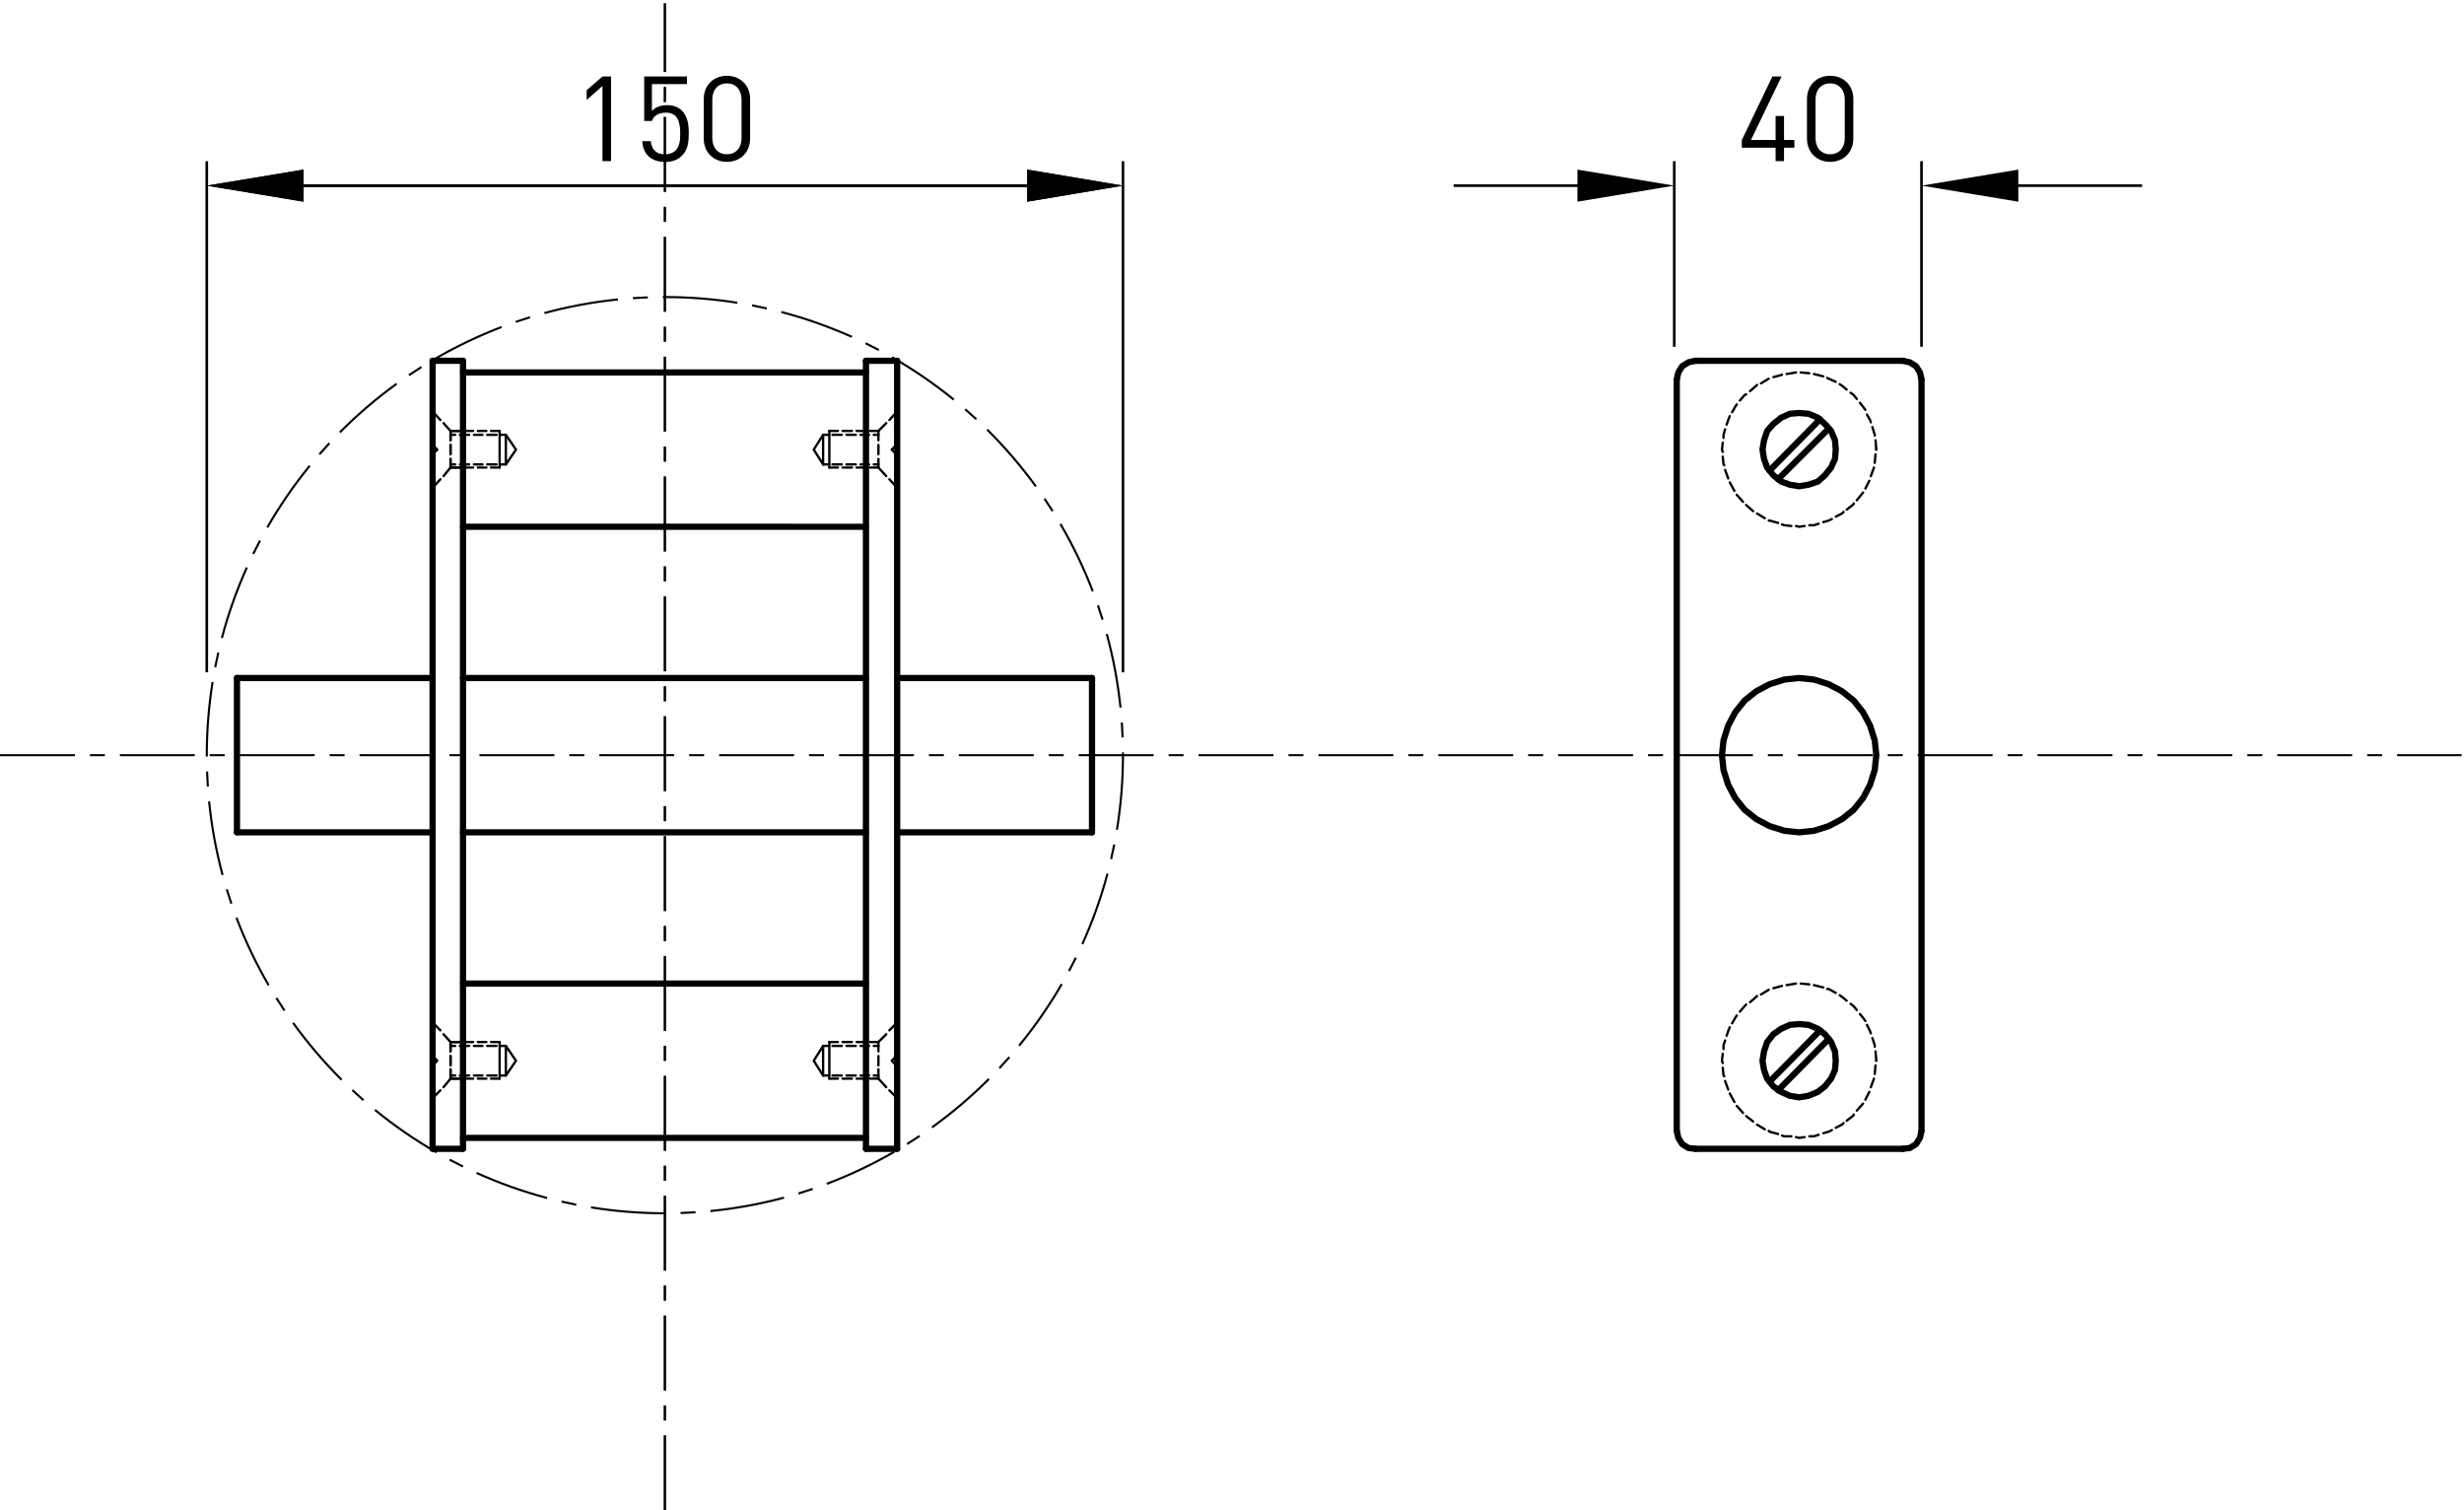 <?xml version="1.0" encoding="utf-8"?>
<!-- Generator: Adobe Illustrator 21.1.0, SVG Export Plug-In . SVG Version: 6.00 Build 0)  -->
<svg version="1.1" id="レイヤー_1" xmlns="http://www.w3.org/2000/svg" xmlns:xlink="http://www.w3.org/1999/xlink" x="0px"
	 y="0px" viewBox="0 0 1762 1080" style="enable-background:new 0 0 1762 1080;" xml:space="preserve">
<style type="text/css">
	.st0{enable-background:new    ;}
	.st1{fill:none;stroke:#000000;stroke-width:1.874;}
	.st2{fill:#040000;}
</style>
<g id="_x31_50M">
	<g>
		<g>
			<path d="M780.888,597.409H641.545c-1.231,0-2.229-0.998-2.229-2.229
				s0.998-2.229,2.229-2.229h139.343c1.231,0,2.229,0.998,2.229,2.229
				S782.12,597.409,780.888,597.409z"/>
		</g>
		<g>
			<path d="M780.888,487.05H641.545c-1.231,0-2.229-0.998-2.229-2.229
				s0.998-2.229,2.229-2.229h139.343c1.231,0,2.229,0.998,2.229,2.229
				S782.12,487.05,780.888,487.05z"/>
		</g>
		<g>
			<path d="M619.25,597.409H331.088c-1.231,0-2.229-0.998-2.229-2.229
				s0.998-2.229,2.229-2.229H619.25c1.231,0,2.229,0.998,2.229,2.229
				S620.481,597.409,619.25,597.409z"/>
		</g>
		<g>
			<path d="M619.25,487.05H331.088c-1.231,0-2.229-0.998-2.229-2.229
				s0.998-2.229,2.229-2.229H619.25c1.231,0,2.229,0.998,2.229,2.229
				S620.481,487.05,619.25,487.05z"/>
		</g>
		<g>
			<path d="M309.351,597.409H169.45c-1.231,0-2.229-0.998-2.229-2.229
				s0.998-2.229,2.229-2.229h139.901c1.231,0,2.229,0.998,2.229,2.229
				S310.583,597.409,309.351,597.409z"/>
		</g>
		<g>
			<path d="M309.351,487.05H169.45c-1.231,0-2.229-0.998-2.229-2.229
				s0.998-2.229,2.229-2.229h139.901c1.231,0,2.229,0.998,2.229,2.229
				S310.583,487.05,309.351,487.05z"/>
		</g>
		<g>
			<path d="M780.888,597.409c-1.231,0-2.229-0.998-2.229-2.229v-110.359
				c0-1.231,0.998-2.229,2.229-2.229s2.229,0.998,2.229,2.229v110.359
				C783.118,596.411,782.12,597.409,780.888,597.409z"/>
		</g>
		<g>
			<path d="M169.45,597.409c-1.231,0-2.229-0.998-2.229-2.229v-110.359
				c0-1.231,0.998-2.229,2.229-2.229s2.229,0.998,2.229,2.229v110.359
				C171.68,596.411,170.682,597.409,169.45,597.409z"/>
		</g>
		<g>
			<path d="M641.545,823.703c-1.231,0-2.229-0.998-2.229-2.229V257.97
				c0-1.231,0.998-2.229,2.229-2.229s2.229,0.998,2.229,2.229v563.504
				C643.774,822.705,642.776,823.703,641.545,823.703z"/>
		</g>
		<g>
			<path d="M309.351,823.703c-1.231,0-2.229-0.998-2.229-2.229V257.97
				c0-1.231,0.998-2.229,2.229-2.229s2.229,0.998,2.229,2.229v563.504
				C311.581,822.705,310.583,823.703,309.351,823.703z"/>
		</g>
		<g>
			<path d="M619.25,823.703c-1.231,0-2.229-0.998-2.229-2.229V257.97
				c0-1.231,0.998-2.229,2.229-2.229s2.229,0.998,2.229,2.229v563.504
				C621.479,822.705,620.481,823.703,619.25,823.703z"/>
		</g>
		<g>
			<path d="M331.088,823.703c-1.231,0-2.229-0.998-2.229-2.229V257.97
				c0-1.231,0.998-2.229,2.229-2.229s2.229,0.998,2.229,2.229v563.504
				C333.318,822.705,332.32,823.703,331.088,823.703z"/>
		</g>
		<g>
			<path d="M331.088,823.703h-21.737c-1.231,0-2.229-0.998-2.229-2.229
				s0.998-2.229,2.229-2.229h21.737c1.231,0,2.229,0.998,2.229,2.229
				S332.32,823.703,331.088,823.703z"/>
		</g>
		<g>
			<path d="M641.545,823.703H619.25c-1.231,0-2.229-0.998-2.229-2.229
				s0.998-2.229,2.229-2.229h22.295c1.231,0,2.229,0.998,2.229,2.229
				S642.776,823.703,641.545,823.703z"/>
		</g>
		<g>
			<path d="M641.545,260.199H619.25c-1.231,0-2.229-0.998-2.229-2.229
				s0.998-2.229,2.229-2.229h22.295c1.231,0,2.229,0.998,2.229,2.229
				S642.776,260.199,641.545,260.199z"/>
		</g>
		<g>
			<path d="M331.088,260.199h-21.737c-1.231,0-2.229-0.998-2.229-2.229
				s0.998-2.229,2.229-2.229h21.737c1.231,0,2.229,0.998,2.229,2.229
				S332.32,260.199,331.088,260.199z"/>
		</g>
		<g>
			<path d="M619.25,378.919H331.088c-1.231,0-2.229-0.998-2.229-2.229
				s0.998-2.229,2.229-2.229H619.25c1.231,0,2.229,0.998,2.229,2.229
				S620.481,378.919,619.25,378.919z"/>
		</g>
		<g>
			<path d="M619.25,268.56H331.088c-1.231,0-2.229-0.998-2.229-2.229
				s0.998-2.229,2.229-2.229H619.25c1.231,0,2.229,0.998,2.229,2.229
				S620.481,268.56,619.25,268.56z"/>
		</g>
		<g>
			<path d="M309.908,340.182c-0.462,0-0.836-0.374-0.836-0.836v-6.688
				c0-0.462,0.374-0.836,0.836-0.836s0.836,0.374,0.836,0.836v6.688
				C310.744,339.808,310.37,340.182,309.908,340.182z M309.908,330.707
				c-0.462,0-0.836-0.374-0.836-0.836v-6.688c0-0.462,0.374-0.836,0.836-0.836
				s0.836,0.374,0.836,0.836v6.688C310.744,330.333,310.37,330.707,309.908,330.707z
				 M309.908,320.674c-0.462,0-0.836-0.374-0.836-0.836v-6.688
				c0-0.462,0.374-0.836,0.836-0.836s0.836,0.374,0.836,0.836v6.688
				C310.744,320.3,310.37,320.674,309.908,320.674z M309.908,310.641
				c-0.462,0-0.836-0.374-0.836-0.836v-6.688c0-0.462,0.374-0.836,0.836-0.836
				s0.836,0.374,0.836,0.836v6.688C310.744,310.267,310.37,310.641,309.908,310.641z
				 M309.908,301.166c-0.462,0-0.836-0.374-0.836-0.836v-5.017
				c0-0.462,0.374-0.836,0.836-0.836s0.836,0.374,0.836,0.836v5.017
				C310.744,300.792,310.37,301.166,309.908,301.166z"/>
		</g>
		<g>
			<path d="M309.908,348.542c-0.462,0-0.836-0.374-0.836-0.836v-5.017
				c0-0.462,0.374-0.836,0.836-0.836s0.836,0.374,0.836,0.836v5.017
				C310.744,348.168,310.37,348.542,309.908,348.542z"/>
		</g>
		<g>
			<path d="M314.925,301.166c-0.227,0-0.454-0.092-0.619-0.273l-5.574-6.131
				c-0.311-0.342-0.285-0.871,0.056-1.181c0.341-0.31,0.87-0.285,1.181,0.056
				l5.574,6.131c0.311,0.342,0.285,0.871-0.056,1.181
				C315.327,301.094,315.125,301.166,314.925,301.166z"/>
		</g>
		<g>
			<path d="M322.17,315.657c-0.462,0-0.836-0.374-0.836-0.836v-6.368l-4.802-5.335
				c-0.309-0.343-0.281-0.872,0.062-1.181c0.343-0.308,0.872-0.281,1.181,0.062
				l5.016,5.574c0.138,0.153,0.214,0.353,0.214,0.559v6.688
				C323.006,315.283,322.632,315.657,322.17,315.657z"/>
		</g>
		<g>
			<path d="M322.17,325.69c-0.462,0-0.836-0.374-0.836-0.836v-6.688
				c0-0.462,0.374-0.836,0.836-0.836s0.836,0.374,0.836,0.836v6.688
				C323.006,325.316,322.632,325.69,322.17,325.69z"/>
		</g>
		<g>
			<path d="M317.154,341.296c-0.186,0-0.374-0.062-0.529-0.189
				c-0.357-0.292-0.41-0.819-0.118-1.176l4.827-5.9v-5.833
				c0-0.462,0.374-0.836,0.836-0.836s0.836,0.374,0.836,0.836v6.131
				c0,0.193-0.066,0.38-0.189,0.529l-5.016,6.131
				C317.636,341.192,317.396,341.296,317.154,341.296z"/>
		</g>
		<g>
			<path d="M309.351,349.657c-0.201,0-0.402-0.072-0.562-0.217
				c-0.341-0.311-0.367-0.839-0.056-1.181l5.574-6.131
				c0.311-0.341,0.84-0.366,1.181-0.056c0.341,0.311,0.367,0.839,0.056,1.181
				l-5.574,6.131C309.805,349.565,309.578,349.657,309.351,349.657z"/>
		</g>
		<g>
			<path d="M331.088,335.166h-8.918c-0.462,0-0.836-0.374-0.836-0.836
				s0.374-0.836,0.836-0.836h8.918c0.462,0,0.836,0.374,0.836,0.836
				S331.55,335.166,331.088,335.166z M331.088,308.969h-8.918
				c-0.462,0-0.836-0.374-0.836-0.836s0.374-0.836,0.836-0.836h8.918
				c0.462,0,0.836,0.374,0.836,0.836S331.55,308.969,331.088,308.969z"/>
		</g>
		<g>
			<path d="M309.908,325.133c-0.214,0-0.428-0.082-0.591-0.245
				c-0.326-0.327-0.326-0.856,0-1.183l2.196-2.196l-2.196-2.195
				c-0.326-0.327-0.326-0.856,0-1.183c0.326-0.326,0.855-0.326,1.183,0l2.787,2.787
				c0.157,0.157,0.245,0.37,0.245,0.591s-0.088,0.435-0.245,0.591l-2.787,2.787
				C310.336,325.051,310.122,325.133,309.908,325.133z"/>
		</g>
		<g>
			<path d="M633.742,341.296c-0.228,0-0.454-0.092-0.619-0.273l-5.574-6.131
				c-0.311-0.342-0.286-0.871,0.056-1.181c0.342-0.311,0.872-0.284,1.181,0.056
				l5.574,6.131c0.311,0.342,0.286,0.871-0.056,1.181
				C634.144,341.225,633.942,341.296,633.742,341.296z"/>
		</g>
		<g>
			<path d="M641.545,349.657c-0.227,0-0.454-0.092-0.619-0.273l-5.574-6.131
				c-0.311-0.342-0.285-0.871,0.056-1.181c0.341-0.31,0.87-0.285,1.181,0.056
				l5.574,6.131c0.311,0.342,0.285,0.871-0.056,1.181
				C641.947,349.585,641.746,349.657,641.545,349.657z"/>
		</g>
		<g>
			<path d="M635.971,301.166c-0.201,0-0.402-0.072-0.562-0.217
				c-0.341-0.311-0.367-0.839-0.056-1.181l5.574-6.131
				c0.311-0.341,0.84-0.366,1.181-0.056c0.341,0.311,0.367,0.839,0.056,1.181
				l-5.574,6.131C636.425,301.074,636.198,301.166,635.971,301.166z"/>
		</g>
		<g>
			<path d="M628.168,308.969c-0.214,0-0.428-0.082-0.591-0.245
				c-0.326-0.327-0.326-0.856,0-1.183l5.574-5.574c0.327-0.326,0.855-0.326,1.183,0
				c0.326,0.327,0.326,0.856,0,1.183l-5.574,5.574
				C628.596,308.887,628.382,308.969,628.168,308.969z"/>
		</g>
		<g>
			<path d="M640.43,325.133c-0.214,0-0.428-0.082-0.591-0.245l-2.787-2.787
				c-0.326-0.327-0.326-0.856,0-1.183l2.787-2.787c0.327-0.326,0.855-0.326,1.183,0
				c0.326,0.327,0.326,0.856,0,1.183l-2.196,2.195l2.196,2.196
				c0.326,0.327,0.326,0.856,0,1.183C640.858,325.051,640.644,325.133,640.43,325.133z"
				/>
		</g>
		<g>
			<path d="M628.168,335.166h-6.131c-0.462,0-0.836-0.374-0.836-0.836
				s0.374-0.836,0.836-0.836h6.131c0.462,0,0.836,0.374,0.836,0.836
				S628.63,335.166,628.168,335.166z M618.693,335.166h-6.131
				c-0.462,0-0.836-0.374-0.836-0.836s0.374-0.836,0.836-0.836h6.131
				c0.462,0,0.836,0.374,0.836,0.836S619.155,335.166,618.693,335.166z
				 M609.217,335.166h-6.688c-0.462,0-0.836-0.374-0.836-0.836
				s0.374-0.836,0.836-0.836h6.688c0.462,0,0.836,0.374,0.836,0.836
				S609.679,335.166,609.217,335.166z"/>
		</g>
		<g>
			<path d="M599.185,335.166h-6.131c-0.462,0-0.836-0.374-0.836-0.836
				s0.374-0.836,0.836-0.836h6.131c0.462,0,0.836,0.374,0.836,0.836
				S599.646,335.166,599.185,335.166z"/>
		</g>
		<g>
			<path d="M628.168,308.969h-6.131c-0.462,0-0.836-0.374-0.836-0.836
				s0.374-0.836,0.836-0.836h6.131c0.462,0,0.836,0.374,0.836,0.836
				S628.63,308.969,628.168,308.969z M618.693,308.969h-6.131
				c-0.462,0-0.836-0.374-0.836-0.836s0.374-0.836,0.836-0.836h6.131
				c0.462,0,0.836,0.374,0.836,0.836S619.155,308.969,618.693,308.969z M609.217,308.969
				h-6.688c-0.462,0-0.836-0.374-0.836-0.836s0.374-0.836,0.836-0.836h6.688
				c0.462,0,0.836,0.374,0.836,0.836S609.679,308.969,609.217,308.969z"/>
		</g>
		<g>
			<path d="M599.185,308.969h-6.131c-0.462,0-0.836-0.374-0.836-0.836
				s0.374-0.836,0.836-0.836h6.131c0.462,0,0.836,0.374,0.836,0.836
				S599.646,308.969,599.185,308.969z"/>
		</g>
		<g>
			<path d="M628.168,325.69c-0.462,0-0.836-0.374-0.836-0.836v-6.688
				c0-0.462,0.374-0.836,0.836-0.836s0.836,0.374,0.836,0.836v6.688
				C629.004,325.316,628.63,325.69,628.168,325.69z M628.168,315.657
				c-0.462,0-0.836-0.374-0.836-0.836v-6.688c0-0.462,0.374-0.836,0.836-0.836
				s0.836,0.374,0.836,0.836v6.688C629.004,315.283,628.63,315.657,628.168,315.657z"
				/>
		</g>
		<g>
			<path d="M628.168,335.166c-0.462,0-0.836-0.374-0.836-0.836v-6.131
				c0-0.462,0.374-0.836,0.836-0.836s0.836,0.374,0.836,0.836v6.131
				C629.004,334.792,628.63,335.166,628.168,335.166z"/>
		</g>
		<g>
			<path d="M640.43,340.182c-0.462,0-0.836-0.374-0.836-0.836v-6.688
				c0-0.462,0.374-0.836,0.836-0.836s0.836,0.374,0.836,0.836v6.688
				C641.266,339.808,640.892,340.182,640.43,340.182z M640.43,330.707
				c-0.462,0-0.836-0.374-0.836-0.836v-6.688c0-0.462,0.374-0.836,0.836-0.836
				s0.836,0.374,0.836,0.836v6.688C641.266,330.333,640.892,330.707,640.43,330.707z
				 M640.43,320.674c-0.462,0-0.836-0.374-0.836-0.836v-6.688
				c0-0.462,0.374-0.836,0.836-0.836s0.836,0.374,0.836,0.836v6.688
				C641.266,320.3,640.892,320.674,640.43,320.674z M640.43,310.641
				c-0.462,0-0.836-0.374-0.836-0.836v-6.688c0-0.462,0.374-0.836,0.836-0.836
				s0.836,0.374,0.836,0.836v6.688C641.266,310.267,640.892,310.641,640.43,310.641z
				 M640.43,301.166c-0.462,0-0.836-0.374-0.836-0.836v-5.017
				c0-0.462,0.374-0.836,0.836-0.836s0.836,0.374,0.836,0.836v5.017
				C641.266,300.792,640.892,301.166,640.43,301.166z"/>
		</g>
		<g>
			<path d="M640.43,348.542c-0.462,0-0.836-0.374-0.836-0.836v-5.017
				c0-0.462,0.374-0.836,0.836-0.836s0.836,0.374,0.836,0.836v5.017
				C641.266,348.168,640.892,348.542,640.43,348.542z"/>
		</g>
		<g>
			<path d="M619.25,815.899H331.088c-1.231,0-2.229-0.998-2.229-2.229
				s0.998-2.229,2.229-2.229H619.25c1.231,0,2.229,0.998,2.229,2.229
				S620.481,815.899,619.25,815.899z M619.25,705.54H331.088
				c-1.231,0-2.229-0.998-2.229-2.229s0.998-2.229,2.229-2.229H619.25
				c1.231,0,2.229,0.998,2.229,2.229S620.481,705.54,619.25,705.54z"/>
		</g>
		<g>
			<path d="M593.054,335.166c-0.462,0-0.836-0.374-0.836-0.836v-26.197
				c0-0.462,0.374-0.836,0.836-0.836s0.836,0.374,0.836,0.836v26.197
				C593.89,334.792,593.516,335.166,593.054,335.166z M588.595,332.936
				c-0.462,0-0.836-0.374-0.836-0.836v-21.18c0-0.462,0.374-0.836,0.836-0.836
				s0.836,0.374,0.836,0.836v21.18C589.431,332.562,589.057,332.936,588.595,332.936z
				 M628.168,311.756h-3.344c-0.462,0-0.836-0.374-0.836-0.836
				s0.374-0.836,0.836-0.836h3.344c0.462,0,0.836,0.374,0.836,0.836
				S628.63,311.756,628.168,311.756z M621.479,311.756h-6.131
				c-0.462,0-0.836-0.374-0.836-0.836s0.374-0.836,0.836-0.836h6.131
				c0.462,0,0.836,0.374,0.836,0.836S621.941,311.756,621.479,311.756z
				 M612.004,311.756h-6.688c-0.462,0-0.836-0.374-0.836-0.836
				s0.374-0.836,0.836-0.836h6.688c0.462,0,0.836,0.374,0.836,0.836
				S612.466,311.756,612.004,311.756z M601.972,311.756h-6.688
				c-0.462,0-0.836-0.374-0.836-0.836s0.374-0.836,0.836-0.836h6.688
				c0.462,0,0.836,0.374,0.836,0.836S602.434,311.756,601.972,311.756z"/>
		</g>
		<g>
			<path d="M591.939,311.756h-3.344c-0.462,0-0.836-0.374-0.836-0.836
				s0.374-0.836,0.836-0.836h3.344c0.462,0,0.836,0.374,0.836,0.836
				S592.401,311.756,591.939,311.756z"/>
		</g>
		<g>
			<path d="M628.168,332.936h-3.344c-0.462,0-0.836-0.374-0.836-0.836
				s0.374-0.836,0.836-0.836h3.344c0.462,0,0.836,0.374,0.836,0.836
				S628.63,332.936,628.168,332.936z M621.479,332.936h-6.131
				c-0.462,0-0.836-0.374-0.836-0.836s0.374-0.836,0.836-0.836h6.131
				c0.462,0,0.836,0.374,0.836,0.836S621.941,332.936,621.479,332.936z
				 M612.004,332.936h-6.688c-0.462,0-0.836-0.374-0.836-0.836
				s0.374-0.836,0.836-0.836h6.688c0.462,0,0.836,0.374,0.836,0.836
				S612.466,332.936,612.004,332.936z M601.972,332.936h-6.688
				c-0.462,0-0.836-0.374-0.836-0.836s0.374-0.836,0.836-0.836h6.688
				c0.462,0,0.836,0.374,0.836,0.836S602.434,332.936,601.972,332.936z"/>
		</g>
		<g>
			<path d="M591.939,332.936h-3.344c-0.462,0-0.836-0.374-0.836-0.836
				s0.374-0.836,0.836-0.836h3.344c0.462,0,0.836,0.374,0.836,0.836
				S592.401,332.936,591.939,332.936z"/>
		</g>
		<g>
			<path d="M588.596,332.936c-0.277,0-0.549-0.138-0.708-0.39l-6.688-10.59
				c-0.172-0.272-0.172-0.62,0-0.893l6.688-10.59
				c0.247-0.39,0.765-0.506,1.153-0.261c0.391,0.247,0.507,0.763,0.261,1.153
				l-6.407,10.144l6.407,10.144c0.247,0.39,0.13,0.907-0.261,1.153
				C588.903,332.895,588.748,332.936,588.596,332.936z"/>
		</g>
		<g>
			<path d="M361.744,332.936c-0.083,0-0.166-0.012-0.247-0.037
				c-0.35-0.108-0.589-0.432-0.589-0.799v-21.18
				c0-0.367,0.239-0.69,0.589-0.799c0.348-0.107,0.73,0.024,0.937,0.327
				l7.246,10.59c0.195,0.285,0.195,0.66,0,0.944l-7.246,10.59
				C362.275,332.804,362.015,332.936,361.744,332.936z M362.58,313.623v15.775
				l5.396-7.888L362.58,313.623z"/>
		</g>
		<g>
			<path d="M357.285,335.166c-0.462,0-0.836-0.374-0.836-0.836v-26.197
				c0-0.462,0.374-0.836,0.836-0.836s0.836,0.374,0.836,0.836v26.197
				C358.121,334.792,357.747,335.166,357.285,335.166z M322.17,325.69
				c-0.462,0-0.836-0.374-0.836-0.836v-6.688c0-0.462,0.374-0.836,0.836-0.836
				s0.836,0.374,0.836,0.836v6.688C323.006,325.316,322.632,325.69,322.17,325.69z
				 M322.17,315.657c-0.462,0-0.836-0.374-0.836-0.836v-6.688
				c0-0.462,0.374-0.836,0.836-0.836s0.836,0.374,0.836,0.836v6.688
				C323.006,315.283,322.632,315.657,322.17,315.657z"/>
		</g>
		<g>
			<path d="M322.17,335.166c-0.462,0-0.836-0.374-0.836-0.836v-6.131
				c0-0.462,0.374-0.836,0.836-0.836s0.836,0.374,0.836,0.836v6.131
				C323.006,334.792,322.632,335.166,322.17,335.166z"/>
		</g>
		<g>
			<path d="M355.055,332.936h-6.688c-0.462,0-0.836-0.374-0.836-0.836
				s0.374-0.836,0.836-0.836h6.688c0.462,0,0.836,0.374,0.836,0.836
				S355.517,332.936,355.055,332.936z M345.022,332.936h-6.131
				c-0.462,0-0.836-0.374-0.836-0.836s0.374-0.836,0.836-0.836h6.131
				c0.462,0,0.836,0.374,0.836,0.836S345.484,332.936,345.022,332.936z
				 M335.547,332.936h-6.688c-0.462,0-0.836-0.374-0.836-0.836
				s0.374-0.836,0.836-0.836h6.688c0.462,0,0.836,0.374,0.836,0.836
				S336.009,332.936,335.547,332.936z M325.515,332.936h-3.344
				c-0.462,0-0.836-0.374-0.836-0.836s0.374-0.836,0.836-0.836h3.344
				c0.462,0,0.836,0.374,0.836,0.836S325.977,332.936,325.515,332.936z"/>
		</g>
		<g>
			<path d="M361.744,332.936h-3.344c-0.462,0-0.836-0.374-0.836-0.836
				s0.374-0.836,0.836-0.836h3.344c0.462,0,0.836,0.374,0.836,0.836
				S362.206,332.936,361.744,332.936z"/>
		</g>
		<g>
			<path d="M347.81,335.166h-6.131c-0.462,0-0.836-0.374-0.836-0.836
				s0.374-0.836,0.836-0.836h6.131c0.462,0,0.836,0.374,0.836,0.836
				S348.271,335.166,347.81,335.166z M338.334,335.166h-6.688
				c-0.462,0-0.836-0.374-0.836-0.836s0.374-0.836,0.836-0.836h6.688
				c0.462,0,0.836,0.374,0.836,0.836S338.796,335.166,338.334,335.166z
				 M328.302,335.166h-6.131c-0.462,0-0.836-0.374-0.836-0.836
				s0.374-0.836,0.836-0.836h6.131c0.462,0,0.836,0.374,0.836,0.836
				S328.764,335.166,328.302,335.166z"/>
		</g>
		<g>
			<path d="M357.285,335.166h-6.131c-0.462,0-0.836-0.374-0.836-0.836
				s0.374-0.836,0.836-0.836h6.131c0.462,0,0.836,0.374,0.836,0.836
				S357.747,335.166,357.285,335.166z"/>
		</g>
		<g>
			<path d="M355.055,311.756h-6.688c-0.462,0-0.836-0.374-0.836-0.836
				s0.374-0.836,0.836-0.836h6.688c0.462,0,0.836,0.374,0.836,0.836
				S355.517,311.756,355.055,311.756z M345.022,311.756h-6.131
				c-0.462,0-0.836-0.374-0.836-0.836s0.374-0.836,0.836-0.836h6.131
				c0.462,0,0.836,0.374,0.836,0.836S345.484,311.756,345.022,311.756z
				 M335.547,311.756h-6.688c-0.462,0-0.836-0.374-0.836-0.836
				s0.374-0.836,0.836-0.836h6.688c0.462,0,0.836,0.374,0.836,0.836
				S336.009,311.756,335.547,311.756z M325.515,311.756h-3.344
				c-0.462,0-0.836-0.374-0.836-0.836s0.374-0.836,0.836-0.836h3.344
				c0.462,0,0.836,0.374,0.836,0.836S325.977,311.756,325.515,311.756z"/>
		</g>
		<g>
			<path d="M361.744,311.756h-3.344c-0.462,0-0.836-0.374-0.836-0.836
				s0.374-0.836,0.836-0.836h3.344c0.462,0,0.836,0.374,0.836,0.836
				S362.206,311.756,361.744,311.756z"/>
		</g>
		<g>
			<path d="M347.81,308.969h-6.131c-0.462,0-0.836-0.374-0.836-0.836
				s0.374-0.836,0.836-0.836h6.131c0.462,0,0.836,0.374,0.836,0.836
				S348.271,308.969,347.81,308.969z M338.334,308.969h-6.688
				c-0.462,0-0.836-0.374-0.836-0.836s0.374-0.836,0.836-0.836h6.688
				c0.462,0,0.836,0.374,0.836,0.836S338.796,308.969,338.334,308.969z M328.302,308.969
				h-6.131c-0.462,0-0.836-0.374-0.836-0.836s0.374-0.836,0.836-0.836h6.131
				c0.462,0,0.836,0.374,0.836,0.836S328.764,308.969,328.302,308.969z"/>
		</g>
		<g>
			<path d="M357.285,308.969h-6.131c-0.462,0-0.836-0.374-0.836-0.836
				s0.374-0.836,0.836-0.836h6.131c0.462,0,0.836,0.374,0.836,0.836
				S357.747,308.969,357.285,308.969z"/>
		</g>
		<g>
			<path d="M309.908,785.522c-0.462,0-0.836-0.374-0.836-0.836v-5.017
				c0-0.462,0.374-0.836,0.836-0.836s0.836,0.374,0.836,0.836v5.017
				C310.744,785.148,310.37,785.522,309.908,785.522z M309.908,777.162
				c-0.462,0-0.836-0.374-0.836-0.836v-6.688c0-0.462,0.374-0.836,0.836-0.836
				s0.836,0.374,0.836,0.836v6.688C310.744,776.788,310.37,777.162,309.908,777.162z
				 M309.908,767.129c-0.462,0-0.836-0.374-0.836-0.836v-6.131
				c0-0.462,0.374-0.836,0.836-0.836s0.836,0.374,0.836,0.836v6.131
				C310.744,766.755,310.37,767.129,309.908,767.129z M309.908,757.654
				c-0.462,0-0.836-0.374-0.836-0.836v-6.688c0-0.462,0.374-0.836,0.836-0.836
				s0.836,0.374,0.836,0.836v6.688C310.744,757.28,310.37,757.654,309.908,757.654z
				 M309.908,747.621c-0.462,0-0.836-0.374-0.836-0.836v-6.688
				c0-0.462,0.374-0.836,0.836-0.836s0.836,0.374,0.836,0.836v6.688
				C310.744,747.247,310.37,747.621,309.908,747.621z"/>
		</g>
		<g>
			<path d="M309.908,738.146c-0.462,0-0.836-0.374-0.836-0.836v-5.016
				c0-0.462,0.374-0.836,0.836-0.836s0.836,0.374,0.836,0.836v5.016
				C310.744,737.771,310.37,738.146,309.908,738.146z"/>
		</g>
		<g>
			<path d="M309.351,786.08c-0.214,0-0.428-0.081-0.591-0.245
				c-0.326-0.326-0.326-0.855,0-1.182l5.574-5.574c0.327-0.328,0.855-0.328,1.183,0
				c0.326,0.326,0.326,0.855,0,1.182l-5.574,5.574
				C309.779,785.999,309.565,786.08,309.351,786.08z"/>
		</g>
		<g>
			<path d="M317.154,778.276c-0.186,0-0.374-0.062-0.529-0.188
				c-0.357-0.293-0.41-0.819-0.118-1.177l4.827-5.9v-6.39
				c0-0.462,0.374-0.836,0.836-0.836s0.836,0.374,0.836,0.836v6.688
				c0,0.193-0.066,0.38-0.189,0.529l-5.016,6.131
				C317.636,778.172,317.396,778.276,317.154,778.276z"/>
		</g>
		<g>
			<path d="M322.17,762.67c-0.462,0-0.836-0.374-0.836-0.836v-6.688
				c0-0.462,0.374-0.836,0.836-0.836s0.836,0.374,0.836,0.836v6.688
				C323.006,762.296,322.632,762.67,322.17,762.67z"/>
		</g>
		<g>
			<path d="M322.17,752.638c-0.462,0-0.836-0.374-0.836-0.836v-6.368l-4.802-5.335
				c-0.309-0.344-0.281-0.872,0.062-1.181c0.343-0.311,0.872-0.281,1.181,0.062
				l5.016,5.574c0.138,0.154,0.214,0.354,0.214,0.56v6.688
				C323.006,752.264,322.632,752.638,322.17,752.638z"/>
		</g>
		<g>
			<path d="M314.925,737.589c-0.214,0-0.428-0.081-0.591-0.245l-5.574-5.574
				c-0.326-0.326-0.326-0.855,0-1.182c0.327-0.328,0.855-0.328,1.183,0l5.574,5.574
				c0.326,0.326,0.326,0.855,0,1.182C315.353,737.508,315.139,737.589,314.925,737.589
				z"/>
		</g>
		<g>
			<path d="M331.088,772.146h-8.918c-0.462,0-0.836-0.374-0.836-0.836
				s0.374-0.836,0.836-0.836h8.918c0.462,0,0.836,0.374,0.836,0.836
				S331.55,772.146,331.088,772.146z M331.088,745.949h-8.918
				c-0.462,0-0.836-0.374-0.836-0.836s0.374-0.836,0.836-0.836h8.918
				c0.462,0,0.836,0.374,0.836,0.836S331.55,745.949,331.088,745.949z"/>
		</g>
		<g>
			<path d="M309.908,762.113c-0.214,0-0.428-0.081-0.591-0.245
				c-0.326-0.326-0.326-0.855,0-1.182l2.196-2.196l-2.196-2.196
				c-0.326-0.326-0.326-0.855,0-1.182c0.327-0.328,0.855-0.328,1.183,0l2.787,2.787
				c0.326,0.326,0.326,0.855,0,1.182l-2.787,2.787
				C310.336,762.032,310.122,762.113,309.908,762.113z"/>
		</g>
		<g>
			<path d="M628.168,745.949c-0.214,0-0.428-0.081-0.591-0.245
				c-0.326-0.326-0.326-0.855,0-1.182l5.574-5.574c0.327-0.328,0.855-0.328,1.183,0
				c0.326,0.326,0.326,0.855,0,1.182l-5.574,5.574
				C628.596,745.868,628.382,745.949,628.168,745.949z"/>
		</g>
		<g>
			<path d="M635.971,737.589c-0.214,0-0.428-0.081-0.591-0.245
				c-0.326-0.326-0.326-0.855,0-1.182l5.574-5.574c0.327-0.328,0.855-0.328,1.183,0
				c0.326,0.326,0.326,0.855,0,1.182L636.562,737.344
				C636.399,737.508,636.185,737.589,635.971,737.589z"/>
		</g>
		<g>
			<path d="M641.545,786.08c-0.214,0-0.428-0.081-0.591-0.245l-5.574-5.574
				c-0.326-0.326-0.326-0.855,0-1.182c0.327-0.328,0.855-0.328,1.183,0l5.574,5.574
				c0.326,0.326,0.326,0.855,0,1.182C641.973,785.999,641.759,786.08,641.545,786.08
				z"/>
		</g>
		<g>
			<path d="M633.742,778.276c-0.228,0-0.454-0.092-0.619-0.273l-5.574-6.131
				c-0.311-0.342-0.286-0.87,0.056-1.181c0.342-0.312,0.872-0.285,1.181,0.056
				l5.574,6.131c0.311,0.342,0.286,0.87-0.056,1.181
				C634.144,778.205,633.942,778.276,633.742,778.276z"/>
		</g>
		<g>
			<path d="M640.43,762.113c-0.214,0-0.428-0.081-0.591-0.245l-2.787-2.787
				c-0.326-0.326-0.326-0.855,0-1.182l2.787-2.787c0.326-0.328,0.855-0.328,1.183,0
				c0.326,0.326,0.326,0.855,0,1.182l-2.196,2.196l2.196,2.196
				c0.326,0.326,0.326,0.855,0,1.182C640.858,762.032,640.644,762.113,640.43,762.113z
				"/>
		</g>
		<g>
			<path d="M628.168,745.949h-6.131c-0.462,0-0.836-0.374-0.836-0.836
				s0.374-0.836,0.836-0.836h6.131c0.462,0,0.836,0.374,0.836,0.836
				S628.63,745.949,628.168,745.949z M618.693,745.949h-6.131
				c-0.462,0-0.836-0.374-0.836-0.836s0.374-0.836,0.836-0.836h6.131
				c0.462,0,0.836,0.374,0.836,0.836S619.155,745.949,618.693,745.949z
				 M609.217,745.949h-6.688c-0.462,0-0.836-0.374-0.836-0.836
				s0.374-0.836,0.836-0.836h6.688c0.462,0,0.836,0.374,0.836,0.836
				S609.679,745.949,609.217,745.949z"/>
		</g>
		<g>
			<path d="M599.185,745.949h-6.131c-0.462,0-0.836-0.374-0.836-0.836
				s0.374-0.836,0.836-0.836h6.131c0.462,0,0.836,0.374,0.836,0.836
				S599.646,745.949,599.185,745.949z"/>
		</g>
		<g>
			<path d="M628.168,772.146h-6.131c-0.462,0-0.836-0.374-0.836-0.836
				s0.374-0.836,0.836-0.836h6.131c0.462,0,0.836,0.374,0.836,0.836
				S628.63,772.146,628.168,772.146z M618.693,772.146h-6.131
				c-0.462,0-0.836-0.374-0.836-0.836s0.374-0.836,0.836-0.836h6.131
				c0.462,0,0.836,0.374,0.836,0.836S619.155,772.146,618.693,772.146z
				 M609.217,772.146h-6.688c-0.462,0-0.836-0.374-0.836-0.836
				s0.374-0.836,0.836-0.836h6.688c0.462,0,0.836,0.374,0.836,0.836
				S609.679,772.146,609.217,772.146z"/>
		</g>
		<g>
			<path d="M599.185,772.146h-6.131c-0.462,0-0.836-0.374-0.836-0.836
				s0.374-0.836,0.836-0.836h6.131c0.462,0,0.836,0.374,0.836,0.836
				S599.646,772.146,599.185,772.146z"/>
		</g>
		<g>
			<path d="M628.168,772.146c-0.462,0-0.836-0.374-0.836-0.836v-6.688
				c0-0.462,0.374-0.836,0.836-0.836s0.836,0.374,0.836,0.836v6.688
				C629.004,771.771,628.63,772.146,628.168,772.146z M628.168,762.67
				c-0.462,0-0.836-0.374-0.836-0.836v-6.688c0-0.462,0.374-0.836,0.836-0.836
				s0.836,0.374,0.836,0.836v6.688C629.004,762.296,628.63,762.67,628.168,762.67z"
				/>
		</g>
		<g>
			<path d="M628.168,752.638c-0.462,0-0.836-0.374-0.836-0.836v-6.688
				c0-0.462,0.374-0.836,0.836-0.836s0.836,0.374,0.836,0.836v6.688
				C629.004,752.264,628.63,752.638,628.168,752.638z"/>
		</g>
		<g>
			<path d="M640.43,785.522c-0.462,0-0.836-0.374-0.836-0.836v-5.017
				c0-0.462,0.374-0.836,0.836-0.836s0.836,0.374,0.836,0.836v5.017
				C641.266,785.148,640.892,785.522,640.43,785.522z M640.43,777.162
				c-0.462,0-0.836-0.374-0.836-0.836v-6.688c0-0.462,0.374-0.836,0.836-0.836
				s0.836,0.374,0.836,0.836v6.688C641.266,776.788,640.892,777.162,640.43,777.162z
				 M640.43,767.129c-0.462,0-0.836-0.374-0.836-0.836v-6.131
				c0-0.462,0.374-0.836,0.836-0.836s0.836,0.374,0.836,0.836v6.131
				C641.266,766.755,640.892,767.129,640.43,767.129z M640.43,757.654
				c-0.462,0-0.836-0.374-0.836-0.836v-6.688c0-0.462,0.374-0.836,0.836-0.836
				s0.836,0.374,0.836,0.836v6.688C641.266,757.28,640.892,757.654,640.43,757.654z
				 M640.43,747.621c-0.462,0-0.836-0.374-0.836-0.836v-6.688
				c0-0.462,0.374-0.836,0.836-0.836s0.836,0.374,0.836,0.836v6.688
				C641.266,747.247,640.892,747.621,640.43,747.621z"/>
		</g>
		<g>
			<path d="M640.43,738.146c-0.462,0-0.836-0.374-0.836-0.836v-5.016
				c0-0.462,0.374-0.836,0.836-0.836s0.836,0.374,0.836,0.836v5.016
				C641.266,737.771,640.892,738.146,640.43,738.146z"/>
		</g>
		<g>
			<path d="M593.054,772.146c-0.462,0-0.836-0.374-0.836-0.836v-26.196
				c0-0.462,0.374-0.836,0.836-0.836s0.836,0.374,0.836,0.836v26.196
				C593.89,771.771,593.516,772.146,593.054,772.146z M628.168,769.916h-3.344
				c-0.462,0-0.836-0.374-0.836-0.836s0.374-0.836,0.836-0.836h3.344
				c0.462,0,0.836,0.374,0.836,0.836S628.63,769.916,628.168,769.916z
				 M621.479,769.916h-6.131c-0.462,0-0.836-0.374-0.836-0.836
				s0.374-0.836,0.836-0.836h6.131c0.462,0,0.836,0.374,0.836,0.836
				S621.941,769.916,621.479,769.916z M612.004,769.916h-6.688
				c-0.462,0-0.836-0.374-0.836-0.836s0.374-0.836,0.836-0.836h6.688
				c0.462,0,0.836,0.374,0.836,0.836S612.466,769.916,612.004,769.916z
				 M601.972,769.916h-6.688c-0.462,0-0.836-0.374-0.836-0.836
				s0.374-0.836,0.836-0.836h6.688c0.462,0,0.836,0.374,0.836,0.836
				S602.434,769.916,601.972,769.916z M588.595,769.916
				c-0.462,0-0.836-0.374-0.836-0.836v-21.18c0-0.462,0.374-0.836,0.836-0.836
				s0.836,0.374,0.836,0.836v21.18C589.431,769.542,589.057,769.916,588.595,769.916z
				"/>
		</g>
		<g>
			<path d="M591.939,769.916h-3.344c-0.462,0-0.836-0.374-0.836-0.836
				s0.374-0.836,0.836-0.836h3.344c0.462,0,0.836,0.374,0.836,0.836
				S592.401,769.916,591.939,769.916z"/>
		</g>
		<g>
			<path d="M628.168,748.736h-3.344c-0.462,0-0.836-0.374-0.836-0.836
				s0.374-0.836,0.836-0.836h3.344c0.462,0,0.836,0.374,0.836,0.836
				S628.63,748.736,628.168,748.736z M621.479,748.736h-6.131
				c-0.462,0-0.836-0.374-0.836-0.836s0.374-0.836,0.836-0.836h6.131
				c0.462,0,0.836,0.374,0.836,0.836S621.941,748.736,621.479,748.736z
				 M612.004,748.736h-6.688c-0.462,0-0.836-0.374-0.836-0.836
				s0.374-0.836,0.836-0.836h6.688c0.462,0,0.836,0.374,0.836,0.836
				S612.466,748.736,612.004,748.736z M601.972,748.736h-6.688
				c-0.462,0-0.836-0.374-0.836-0.836s0.374-0.836,0.836-0.836h6.688
				c0.462,0,0.836,0.374,0.836,0.836S602.434,748.736,601.972,748.736z"/>
		</g>
		<g>
			<path d="M591.939,748.736h-3.344c-0.462,0-0.836-0.374-0.836-0.836
				s0.374-0.836,0.836-0.836h3.344c0.462,0,0.836,0.374,0.836,0.836
				S592.401,748.736,591.939,748.736z"/>
		</g>
		<g>
			<path d="M588.596,769.916c-0.277,0-0.549-0.138-0.708-0.39l-6.688-10.59
				c-0.172-0.272-0.172-0.62,0-0.893l6.688-10.59
				c0.247-0.39,0.765-0.506,1.153-0.261c0.391,0.247,0.507,0.763,0.261,1.153
				l-6.407,10.144l6.407,10.144c0.247,0.391,0.13,0.906-0.261,1.153
				C588.903,769.874,588.748,769.916,588.596,769.916z"/>
		</g>
		<g>
			<path d="M361.744,769.916c-0.083,0-0.166-0.012-0.247-0.037
				c-0.35-0.108-0.589-0.433-0.589-0.799v-21.18
				c0-0.366,0.239-0.69,0.589-0.799c0.348-0.109,0.73,0.023,0.937,0.327
				l7.246,10.59c0.195,0.284,0.195,0.659,0,0.943l-7.246,10.59
				C362.275,769.784,362.015,769.916,361.744,769.916z M362.58,750.603v15.775
				l5.396-7.888L362.58,750.603z"/>
		</g>
		<g>
			<path d="M357.285,772.146c-0.462,0-0.836-0.374-0.836-0.836v-26.196
				c0-0.462,0.374-0.836,0.836-0.836s0.836,0.374,0.836,0.836v26.196
				C358.121,771.771,357.747,772.146,357.285,772.146z M322.17,772.146
				c-0.462,0-0.836-0.374-0.836-0.836v-6.688c0-0.462,0.374-0.836,0.836-0.836
				s0.836,0.374,0.836,0.836v6.688C323.006,771.771,322.632,772.146,322.17,772.146z
				 M322.17,762.67c-0.462,0-0.836-0.374-0.836-0.836v-6.688
				c0-0.462,0.374-0.836,0.836-0.836s0.836,0.374,0.836,0.836v6.688
				C323.006,762.296,322.632,762.67,322.17,762.67z"/>
		</g>
		<g>
			<path d="M322.17,752.638c-0.462,0-0.836-0.374-0.836-0.836v-6.688
				c0-0.462,0.374-0.836,0.836-0.836s0.836,0.374,0.836,0.836v6.688
				C323.006,752.264,322.632,752.638,322.17,752.638z"/>
		</g>
		<g>
			<path d="M355.055,748.736h-6.688c-0.462,0-0.836-0.374-0.836-0.836
				s0.374-0.836,0.836-0.836h6.688c0.462,0,0.836,0.374,0.836,0.836
				S355.517,748.736,355.055,748.736z M345.022,748.736h-6.131
				c-0.462,0-0.836-0.374-0.836-0.836s0.374-0.836,0.836-0.836h6.131
				c0.462,0,0.836,0.374,0.836,0.836S345.484,748.736,345.022,748.736z
				 M335.547,748.736h-6.688c-0.462,0-0.836-0.374-0.836-0.836
				s0.374-0.836,0.836-0.836h6.688c0.462,0,0.836,0.374,0.836,0.836
				S336.009,748.736,335.547,748.736z M325.515,748.736h-3.344
				c-0.462,0-0.836-0.374-0.836-0.836s0.374-0.836,0.836-0.836h3.344
				c0.462,0,0.836,0.374,0.836,0.836S325.977,748.736,325.515,748.736z"/>
		</g>
		<g>
			<path d="M361.744,748.736h-3.344c-0.462,0-0.836-0.374-0.836-0.836
				s0.374-0.836,0.836-0.836h3.344c0.462,0,0.836,0.374,0.836,0.836
				S362.206,748.736,361.744,748.736z"/>
		</g>
		<g>
			<path d="M347.81,745.949h-6.131c-0.462,0-0.836-0.374-0.836-0.836
				s0.374-0.836,0.836-0.836h6.131c0.462,0,0.836,0.374,0.836,0.836
				S348.271,745.949,347.81,745.949z M338.334,745.949h-6.688
				c-0.462,0-0.836-0.374-0.836-0.836s0.374-0.836,0.836-0.836h6.688
				c0.462,0,0.836,0.374,0.836,0.836S338.796,745.949,338.334,745.949z
				 M328.302,745.949h-6.131c-0.462,0-0.836-0.374-0.836-0.836
				s0.374-0.836,0.836-0.836h6.131c0.462,0,0.836,0.374,0.836,0.836
				S328.764,745.949,328.302,745.949z"/>
		</g>
		<g>
			<path d="M357.285,745.949h-6.131c-0.462,0-0.836-0.374-0.836-0.836
				s0.374-0.836,0.836-0.836h6.131c0.462,0,0.836,0.374,0.836,0.836
				S357.747,745.949,357.285,745.949z"/>
		</g>
		<g>
			<path d="M355.055,769.916h-6.688c-0.462,0-0.836-0.374-0.836-0.836
				s0.374-0.836,0.836-0.836h6.688c0.462,0,0.836,0.374,0.836,0.836
				S355.517,769.916,355.055,769.916z M345.022,769.916h-6.131
				c-0.462,0-0.836-0.374-0.836-0.836s0.374-0.836,0.836-0.836h6.131
				c0.462,0,0.836,0.374,0.836,0.836S345.484,769.916,345.022,769.916z
				 M335.547,769.916h-6.688c-0.462,0-0.836-0.374-0.836-0.836
				s0.374-0.836,0.836-0.836h6.688c0.462,0,0.836,0.374,0.836,0.836
				S336.009,769.916,335.547,769.916z M325.515,769.916h-3.344
				c-0.462,0-0.836-0.374-0.836-0.836s0.374-0.836,0.836-0.836h3.344
				c0.462,0,0.836,0.374,0.836,0.836S325.977,769.916,325.515,769.916z"/>
		</g>
		<g>
			<path d="M361.744,769.916h-3.344c-0.462,0-0.836-0.374-0.836-0.836
				s0.374-0.836,0.836-0.836h3.344c0.462,0,0.836,0.374,0.836,0.836
				S362.206,769.916,361.744,769.916z"/>
		</g>
		<g>
			<path d="M347.81,772.146h-6.131c-0.462,0-0.836-0.374-0.836-0.836
				s0.374-0.836,0.836-0.836h6.131c0.462,0,0.836,0.374,0.836,0.836
				S348.271,772.146,347.81,772.146z M338.334,772.146h-6.688
				c-0.462,0-0.836-0.374-0.836-0.836s0.374-0.836,0.836-0.836h6.688
				c0.462,0,0.836,0.374,0.836,0.836S338.796,772.146,338.334,772.146z
				 M328.302,772.146h-6.131c-0.462,0-0.836-0.374-0.836-0.836
				s0.374-0.836,0.836-0.836h6.131c0.462,0,0.836,0.374,0.836,0.836
				S328.764,772.146,328.302,772.146z"/>
		</g>
		<g>
			<path d="M357.285,772.146h-6.131c-0.462,0-0.836-0.374-0.836-0.836
				s0.374-0.836,0.836-0.836h6.131c0.462,0,0.836,0.374,0.836,0.836
				S357.747,772.146,357.285,772.146z"/>
		</g>
	</g>
	<g>
		<g>
			<path d="M1199.045,810.883c-1.231,0-2.229-0.998-2.229-2.229V271.347
				c0-1.231,0.998-2.229,2.229-2.229s2.229,0.998,2.229,2.229v537.307
				C1201.274,809.885,1200.276,810.883,1199.045,810.883z"/>
		</g>
		<g>
			<path d="M1199.047,273.577c-0.16,0-0.322-0.018-0.485-0.054
				c-1.202-0.267-1.96-1.458-1.693-2.66l1.114-5.017
				c0.056-0.248,0.152-0.483,0.286-0.698l2.787-4.459
				c0.18-0.287,0.422-0.53,0.709-0.709l4.459-2.787
				c0.215-0.134,0.451-0.231,0.698-0.286l5.017-1.115
				c1.197-0.267,2.393,0.491,2.66,1.693c0.267,1.202-0.491,2.393-1.693,2.66
				l-4.643,1.032l-3.698,2.312l-2.312,3.698l-1.031,4.643
				C1200.99,272.869,1200.069,273.577,1199.047,273.577z"/>
		</g>
		<g>
			<path d="M1212.425,823.703c-0.082,0-0.165-0.004-0.249-0.014l-5.017-0.558
				c-0.332-0.037-0.652-0.148-0.936-0.325l-4.459-2.787
				c-0.287-0.18-0.529-0.422-0.709-0.709l-2.787-4.459
				c-0.134-0.215-0.23-0.451-0.286-0.698l-1.114-5.017
				c-0.267-1.202,0.491-2.393,1.693-2.66c1.205-0.269,2.393,0.491,2.66,1.693
				l1.031,4.643l2.312,3.698l3.592,2.245l4.512,0.502
				c1.224,0.136,2.105,1.238,1.97,2.462
				C1214.511,822.86,1213.546,823.703,1212.425,823.703z"/>
		</g>
		<g>
			<path d="M1374.06,810.883c-1.231,0-2.229-0.998-2.229-2.229V271.347
				c0-1.231,0.998-2.229,2.229-2.229s2.229,0.998,2.229,2.229v537.307
				C1376.289,809.885,1375.291,810.883,1374.06,810.883z"/>
		</g>
		<g>
			<path d="M1360.68,823.703c-1.121,0-2.086-0.843-2.213-1.983
				c-0.136-1.224,0.746-2.326,1.97-2.462l4.512-0.502l3.592-2.245l2.311-3.698
				l1.032-4.643c0.268-1.202,1.462-1.962,2.66-1.693
				c1.202,0.268,1.96,1.459,1.693,2.66l-1.115,5.017
				c-0.056,0.247-0.152,0.483-0.286,0.698l-2.786,4.459
				c-0.18,0.287-0.422,0.529-0.709,0.709l-4.459,2.787
				c-0.283,0.177-0.604,0.288-0.936,0.325l-5.017,0.558
				C1360.846,823.699,1360.762,823.703,1360.68,823.703z"/>
		</g>
		<g>
			<path d="M1360.683,260.199H1212.422c-1.231,0-2.229-0.998-2.229-2.229
				s0.998-2.229,2.229-2.229h148.261c1.231,0,2.229,0.998,2.229,2.229
				S1361.914,260.199,1360.683,260.199z"/>
		</g>
		<g>
			<path d="M1374.058,273.577c-1.022,0-1.943-0.707-2.175-1.746l-1.032-4.644
				l-2.311-3.698l-3.698-2.311l-4.643-1.032c-1.202-0.267-1.96-1.458-1.693-2.66
				c0.268-1.202,1.455-1.959,2.66-1.693l5.017,1.115
				c0.247,0.055,0.483,0.151,0.698,0.286l4.459,2.787
				c0.287,0.18,0.529,0.422,0.709,0.709l2.786,4.459
				c0.134,0.215,0.23,0.451,0.286,0.698l1.115,5.017
				c0.267,1.202-0.491,2.393-1.693,2.66
				C1374.381,273.559,1374.218,273.577,1374.058,273.577z"/>
		</g>
		<g>
			<path d="M1360.683,823.703H1212.422c-1.231,0-2.229-0.998-2.229-2.229
				s0.998-2.229,2.229-2.229h148.261c1.231,0,2.229,0.998,2.229,2.229
				S1361.914,823.703,1360.683,823.703z"/>
		</g>
		<g>
			<path d="M1341.73,759.326c-0.431,0-0.796-0.33-0.832-0.767l-0.557-6.688
				c-0.038-0.46,0.304-0.864,0.764-0.902c0.457-0.04,0.864,0.304,0.902,0.764
				l0.557,6.688c0.038,0.46-0.304,0.864-0.764,0.902
				C1341.777,759.325,1341.754,759.326,1341.73,759.326z"/>
		</g>
		<g>
			<path d="M1340.617,749.293c-0.462,0-0.836-0.374-0.836-0.836v-0.979l-1.629-4.888
				c-0.146-0.438,0.091-0.912,0.528-1.058c0.437-0.148,0.912,0.091,1.058,0.528
				l1.672,5.017c0.028,0.086,0.043,0.175,0.043,0.265v1.114
				C1341.453,748.919,1341.079,749.293,1340.617,749.293z"/>
		</g>
		<g>
			<path d="M1337.83,739.818c-0.351,0-0.677-0.222-0.793-0.571l-0.539-1.617
				l-2.202-4.405c-0.206-0.413-0.039-0.915,0.374-1.122
				c0.414-0.206,0.915-0.039,1.122,0.374l2.229,4.459
				c0.018,0.035,0.032,0.072,0.045,0.109l0.558,1.673
				c0.146,0.438-0.091,0.912-0.528,1.058
				C1338.007,739.805,1337.918,739.818,1337.83,739.818z"/>
		</g>
		<g>
			<path d="M1333.93,730.9c-0.255,0-0.506-0.115-0.67-0.334l-1.672-2.229
				l-2.214-2.767c-0.288-0.36-0.229-0.887,0.131-1.176
				c0.361-0.288,0.887-0.229,1.176,0.131l2.229,2.787l1.688,2.25
				c0.277,0.37,0.202,0.894-0.167,1.171
				C1334.28,730.846,1334.104,730.9,1333.93,730.9z"/>
		</g>
		<g>
			<path d="M1327.799,723.097c-0.246,0-0.488-0.107-0.654-0.313l-2.163-2.704
				l-2.145-1.608c-0.369-0.277-0.444-0.801-0.167-1.171
				c0.276-0.368,0.8-0.444,1.171-0.167l2.229,1.672
				c0.056,0.042,0.106,0.092,0.151,0.146l2.229,2.787
				c0.288,0.36,0.229,0.887-0.131,1.176
				C1328.166,723.037,1327.981,723.097,1327.799,723.097z"/>
		</g>
		<g>
			<path d="M1320.552,716.408c-0.189,0-0.379-0.063-0.535-0.193l-3.344-2.787
				l-1.602-1.061c-0.384-0.257-0.488-0.775-0.232-1.16
				c0.256-0.383,0.775-0.488,1.16-0.232l1.673,1.114l3.415,2.841
				c0.354,0.296,0.402,0.823,0.107,1.178
				C1321.028,716.306,1320.791,716.408,1320.552,716.408z"/>
		</g>
		<g>
			<path d="M1312.748,710.835c-0.137,0-0.276-0.033-0.405-0.105l-4.827-2.682h-0.898
				c-0.462,0-0.836-0.374-0.836-0.836s0.374-0.836,0.836-0.836h1.115
				c0.143,0,0.282,0.036,0.406,0.105l5.017,2.787
				c0.403,0.224,0.549,0.732,0.324,1.137
				C1313.327,710.68,1313.042,710.835,1312.748,710.835z"/>
		</g>
		<g>
			<path d="M1303.832,706.933c-0.067,0-0.136-0.008-0.204-0.024l-6.688-1.672
				c-0.447-0.112-0.72-0.566-0.608-1.015c0.113-0.449,0.564-0.718,1.015-0.608
				l6.688,1.672c0.447,0.112,0.72,0.566,0.608,1.015
				C1304.547,706.68,1304.206,706.933,1303.832,706.933z"/>
		</g>
		<g>
			<path d="M1259.242,711.949c-0.284,0-0.562-0.145-0.718-0.406
				c-0.237-0.396-0.109-0.909,0.287-1.146l5.573-3.344
				c0.394-0.238,0.91-0.109,1.146,0.287c0.237,0.396,0.109,0.909-0.287,1.146
				l-5.573,3.344C1259.537,711.911,1259.389,711.949,1259.242,711.949z M1268.158,707.49
				c-0.367,0-0.704-0.244-0.806-0.616c-0.121-0.445,0.142-0.905,0.587-1.026
				l6.131-1.672c0.442-0.124,0.904,0.141,1.026,0.587
				c0.121,0.445-0.142,0.905-0.587,1.026l-6.131,1.672
				C1268.306,707.481,1268.231,707.49,1268.158,707.49z M1277.633,705.261
				c-0.401,0-0.756-0.29-0.823-0.698c-0.076-0.456,0.231-0.887,0.687-0.962
				l6.688-1.114c0.456-0.077,0.887,0.231,0.962,0.687
				c0.076,0.456-0.231,0.887-0.687,0.962l-6.688,1.114
				C1277.725,705.257,1277.679,705.261,1277.633,705.261z M1293.799,704.703
				c-0.025,0-0.051-0.001-0.076-0.003l-6.131-0.557
				c-0.46-0.042-0.799-0.449-0.758-0.908c0.043-0.46,0.46-0.786,0.908-0.758
				l6.131,0.557c0.46,0.042,0.799,0.449,0.758,0.908
				C1294.591,704.377,1294.227,704.703,1293.799,704.703z"/>
		</g>
		<g>
			<path d="M1251.438,717.523c-0.232,0-0.464-0.097-0.629-0.285
				c-0.305-0.348-0.27-0.876,0.078-1.18l4.459-3.902l0.518-0.52
				c0.326-0.326,0.856-0.325,1.183,0.001c0.326,0.327,0.325,0.856-0.001,1.183
				l-0.558,0.557l-4.499,3.939C1251.829,717.455,1251.633,717.523,1251.438,717.523z"/>
		</g>
		<g>
			<path d="M1244.191,724.212c-0.193,0-0.387-0.066-0.544-0.201
				c-0.351-0.301-0.392-0.828-0.091-1.179l3.345-3.902l1.158-1.161
				c0.326-0.328,0.855-0.328,1.182,0c0.327,0.326,0.327,0.855,0,1.182l-1.114,1.114
				l-3.301,3.855C1244.661,724.113,1244.427,724.212,1244.191,724.212z"/>
		</g>
		<g>
			<path d="M1238.617,732.572c-0.141,0-0.283-0.035-0.414-0.11
				c-0.4-0.229-0.54-0.739-0.311-1.141l2.229-3.901l1.144-1.722
				c0.256-0.384,0.774-0.488,1.16-0.232c0.384,0.257,0.488,0.775,0.232,1.16
				l-1.114,1.673l-2.2,3.853C1239.189,732.421,1238.907,732.572,1238.617,732.572z"/>
		</g>
		<g>
			<path d="M1234.717,741.49c-0.088,0-0.177-0.014-0.265-0.043
				c-0.438-0.146-0.675-0.619-0.528-1.058l1.114-3.345l1.132-2.832
				c0.172-0.43,0.661-0.637,1.087-0.466c0.429,0.172,0.638,0.658,0.466,1.087
				l-1.115,2.786l-1.098,3.299C1235.394,741.269,1235.067,741.49,1234.717,741.49z"/>
		</g>
		<g>
			<path d="M1232.487,750.966c-0.462,0-0.836-0.374-0.836-0.836v-2.787
				c0-0.09,0.015-0.179,0.043-0.265l1.114-3.345
				c0.145-0.438,0.62-0.674,1.058-0.528s0.675,0.619,0.528,1.058l-1.071,3.216
				v2.651C1233.323,750.592,1232.949,750.966,1232.487,750.966z"/>
		</g>
		<g>
			<path d="M1231.93,760.998c-0.351,0-0.677-0.221-0.793-0.571l-0.558-1.672
				c-0.038-0.115-0.052-0.236-0.038-0.357l0.558-5.017
				c0.052-0.459,0.456-0.786,0.924-0.738c0.459,0.051,0.789,0.465,0.738,0.924
				l-0.537,4.834l0.499,1.497c0.146,0.438-0.091,0.912-0.528,1.058
				C1232.106,760.984,1232.018,760.998,1231.93,760.998z"/>
		</g>
		<g>
			<path d="M1233.044,770.474c-0.214,0-0.429-0.082-0.592-0.245l-0.557-0.558
				c-0.136-0.137-0.221-0.315-0.24-0.508l-0.558-5.573
				c-0.046-0.459,0.289-0.869,0.749-0.915c0.467-0.046,0.869,0.29,0.915,0.749
				l0.527,5.276l0.347,0.347c0.326,0.327,0.325,0.856-0.001,1.183
				C1233.472,770.393,1233.258,770.474,1233.044,770.474z"/>
		</g>
		<g>
			<path d="M1262.026,808.375c-0.146,0-0.295-0.038-0.43-0.119l-5.573-3.345
				c-0.396-0.237-0.523-0.751-0.286-1.147c0.236-0.396,0.751-0.524,1.147-0.286
				l5.573,3.345c0.396,0.237,0.523,0.751,0.286,1.147
				C1262.588,808.23,1262.311,808.375,1262.026,808.375z M1253.666,802.801
				c-0.179,0-0.359-0.058-0.513-0.176l-5.017-3.901
				c-0.364-0.283-0.43-0.809-0.146-1.174c0.282-0.364,0.805-0.431,1.174-0.146
				l5.017,3.901c0.364,0.283,0.43,0.809,0.146,1.174
				C1254.162,802.69,1253.916,802.801,1253.666,802.801z M1246.421,796.67
				c-0.23,0-0.46-0.095-0.625-0.28l-4.459-5.017
				c-0.307-0.346-0.275-0.874,0.069-1.181s0.873-0.276,1.181,0.069l4.459,5.017
				c0.307,0.346,0.275,0.874-0.069,1.181
				C1246.817,796.601,1246.619,796.67,1246.421,796.67z M1240.291,788.867
				c-0.296,0-0.583-0.157-0.735-0.436l-3.344-6.132
				c-0.221-0.405-0.071-0.913,0.334-1.135s0.913-0.071,1.135,0.334l3.344,6.132
				c0.221,0.405,0.071,0.913-0.334,1.135
				C1240.563,788.835,1240.426,788.867,1240.291,788.867z M1235.831,779.949
				c-0.342,0-0.662-0.211-0.786-0.55l-2.229-6.132
				c-0.157-0.435,0.066-0.914,0.5-1.072c0.435-0.158,0.913,0.066,1.072,0.5
				l2.229,6.132c0.157,0.435-0.066,0.914-0.5,1.072
				C1236.022,779.934,1235.926,779.949,1235.831,779.949z"/>
		</g>
		<g>
			<path d="M1271.504,811.719c-0.073,0-0.147-0.009-0.221-0.029l-6.131-1.672
				c-0.141-0.038-0.269-0.112-0.371-0.216l-0.558-0.558
				c-0.327-0.326-0.327-0.855,0-1.182c0.326-0.328,0.855-0.328,1.182,0l0.401,0.4
				l5.916,1.613c0.445,0.121,0.708,0.581,0.587,1.026
				C1272.208,811.475,1271.871,811.719,1271.504,811.719z"/>
		</g>
		<g>
			<path d="M1280.979,813.392h-5.017c-0.09,0-0.18-0.015-0.265-0.043l-1.672-0.558
				c-0.438-0.146-0.675-0.619-0.528-1.058c0.146-0.439,0.619-0.675,1.058-0.528
				l1.543,0.515h4.881c0.462,0,0.836,0.374,0.836,0.836
				S1281.44,813.392,1280.979,813.392z"/>
		</g>
		<g>
			<path d="M1286.552,814.506c-0.068,0-0.137-0.008-0.203-0.024l-2.229-0.558
				c-0.447-0.112-0.72-0.566-0.608-1.015c0.113-0.448,0.564-0.718,1.015-0.608
				l2.07,0.519l3.74-0.535c0.46-0.056,0.881,0.253,0.946,0.71
				c0.064,0.457-0.253,0.881-0.71,0.946l-3.902,0.558
				C1286.631,814.503,1286.591,814.506,1286.552,814.506z"/>
		</g>
		<g>
			<path d="M1297.143,813.392h-3.345c-0.462,0-0.836-0.374-0.836-0.836
				s0.374-0.836,0.836-0.836h3.209l3.215-1.072
				c0.437-0.146,0.912,0.09,1.058,0.528c0.146,0.438-0.091,0.912-0.528,1.058
				l-3.344,1.115C1297.322,813.377,1297.232,813.392,1297.143,813.392z"/>
		</g>
		<g>
			<path d="M1303.831,811.162c-0.364,0-0.699-0.239-0.804-0.606
				c-0.127-0.443,0.13-0.906,0.574-1.033l3.826-1.094l2.16-1.08
				c0.414-0.206,0.915-0.038,1.122,0.374c0.206,0.413,0.039,0.915-0.374,1.122
				l-2.229,1.114c-0.047,0.022-0.095,0.042-0.145,0.056l-3.901,1.115
				C1303.984,811.152,1303.906,811.162,1303.831,811.162z"/>
		</g>
		<g>
			<path d="M1312.75,807.26c-0.307,0-0.603-0.169-0.749-0.462
				c-0.206-0.413-0.039-0.915,0.374-1.122l4.338-2.169l1.019-1.018
				c0.326-0.328,0.855-0.328,1.182,0c0.327,0.326,0.327,0.855,0,1.182l-1.114,1.114
				c-0.063,0.063-0.137,0.117-0.217,0.157l-4.459,2.229
				C1313.003,807.231,1312.875,807.26,1312.75,807.26z"/>
		</g>
		<g>
			<path d="M1320.553,802.244c-0.25,0-0.496-0.11-0.661-0.322
				c-0.283-0.365-0.218-0.89,0.146-1.174l4.694-3.651v-0.147
				c0-0.462,0.374-0.836,0.836-0.836s0.836,0.374,0.836,0.836v0.557
				c0,0.258-0.119,0.502-0.322,0.66l-5.017,3.902
				C1320.912,802.187,1320.731,802.244,1320.553,802.244z"/>
		</g>
		<g>
			<path d="M1327.798,794.998c-0.198,0-0.396-0.069-0.556-0.211
				c-0.345-0.307-0.376-0.835-0.069-1.181l4.459-5.017
				c0.307-0.345,0.837-0.375,1.181-0.069c0.345,0.307,0.376,0.835,0.069,1.181
				l-4.459,5.017C1328.258,794.903,1328.028,794.998,1327.798,794.998z M1333.928,787.194
				c-0.125,0-0.253-0.028-0.373-0.088c-0.413-0.207-0.58-0.709-0.374-1.122
				l2.787-5.573c0.206-0.412,0.708-0.579,1.122-0.374
				c0.413,0.207,0.58,0.709,0.374,1.122l-2.787,5.573
				C1334.53,787.025,1334.234,787.194,1333.928,787.194z M1337.83,778.276
				c-0.095,0-0.191-0.016-0.286-0.05c-0.434-0.158-0.657-0.638-0.5-1.072
				l2.229-6.131c0.158-0.433,0.636-0.657,1.072-0.5
				c0.434,0.158,0.657,0.638,0.5,1.072l-2.229,6.131
				C1338.492,778.065,1338.172,778.276,1337.83,778.276z M1340.618,768.802
				c-0.025,0-0.051-0.001-0.077-0.003c-0.459-0.042-0.798-0.449-0.757-0.909
				l0.558-6.132c0.042-0.459,0.438-0.786,0.909-0.757
				c0.459,0.042,0.798,0.449,0.757,0.909l-0.558,6.132
				C1341.41,768.476,1341.046,768.802,1340.618,768.802z M1341.731,759.326
				c-0.462,0-0.836-0.374-0.836-0.836v-0.558c0-0.462,0.374-0.836,0.836-0.836
				s0.836,0.374,0.836,0.836v0.558
				C1342.567,758.952,1342.193,759.326,1341.731,759.326z"/>
		</g>
		<g>
			<path d="M1286.552,786.916c-0.122,0-0.245-0.01-0.366-0.03l-6.688-1.114
				c-0.192-0.032-0.379-0.089-0.557-0.17l-6.131-2.787
				c-0.124-0.057-0.243-0.124-0.355-0.203l-5.573-3.901
				c-0.174-0.121-0.33-0.268-0.463-0.434l-4.459-5.574
				c-0.151-0.189-0.271-0.402-0.354-0.631l-2.229-6.131
				c-0.046-0.128-0.081-0.261-0.104-0.396l-1.115-6.688
				c-0.04-0.242-0.04-0.49,0-0.732l1.115-6.688
				c0.02-0.115,0.047-0.229,0.084-0.339l2.229-6.688
				c0.083-0.249,0.21-0.482,0.374-0.688l4.459-5.574
				c0.133-0.166,0.289-0.312,0.463-0.434l5.573-3.901
				c0.112-0.079,0.231-0.146,0.355-0.203l6.131-2.787
				c0.233-0.106,0.482-0.171,0.738-0.192l6.688-0.557
				c0.123-0.01,0.246-0.01,0.369,0l6.688,0.557
				c0.231,0.02,0.459,0.074,0.673,0.164l6.688,2.787
				c0.183,0.076,0.354,0.176,0.512,0.298l5.017,3.901
				c0.138,0.107,0.263,0.23,0.372,0.367l4.459,5.574
				c0.13,0.162,0.236,0.343,0.316,0.535l2.787,6.688
				c0.09,0.214,0.145,0.441,0.164,0.672l0.558,6.688
				c0.011,0.124,0.011,0.247,0,0.371l-0.558,6.688
				c-0.021,0.255-0.086,0.504-0.192,0.737l-2.787,6.131
				c-0.076,0.168-0.173,0.326-0.288,0.47l-4.459,5.574
				c-0.109,0.137-0.234,0.26-0.372,0.367l-5.017,3.901
				c-0.157,0.122-0.329,0.222-0.512,0.298l-6.688,2.787
				c-0.157,0.066-0.322,0.113-0.491,0.142l-6.688,1.114
				C1286.797,786.906,1286.674,786.916,1286.552,786.916z M1280.519,781.421l6.033,1.006
				l6.068-1.012l6.176-2.573l4.573-3.557l4.12-5.151l2.513-5.525l0.51-6.118
				l-0.513-6.154l-2.532-6.075l-4.098-5.123l-4.573-3.557l-6.09-2.538
				l-6.154-0.512l-6.118,0.509l-5.591,2.542l-5.143,3.6l-4.011,5.014
				l-2.049,6.146l-1.024,6.149l1.02,6.119l2.034,5.594l4.03,5.038l5.143,3.6
				L1280.519,781.421z"/>
		</g>
		<g>
			<path d="M1271.503,781.899c-0.565,0-1.13-0.213-1.564-0.641
				c-0.877-0.864-0.888-2.276-0.024-3.153l36.229-36.786
				c0.864-0.879,2.275-0.889,3.153-0.024c0.877,0.864,0.888,2.276,0.024,3.153
				l-36.229,36.786C1272.655,781.678,1272.079,781.899,1271.503,781.899z
				 M1265.372,775.769c-0.565,0-1.13-0.213-1.564-0.641
				c-0.877-0.864-0.888-2.276-0.024-3.153l36.229-36.786
				c0.864-0.879,2.275-0.889,3.153-0.024c0.877,0.864,0.888,2.276,0.024,3.153
				l-36.229,36.786C1266.524,775.547,1265.948,775.769,1265.372,775.769z"/>
		</g>
		<g>
			<path d="M1286.552,597.409c-0.078,0-0.155-0.004-0.233-0.013l-10.59-1.114
				c-0.148-0.016-0.296-0.046-0.438-0.091l-10.59-3.345
				c-0.128-0.041-0.252-0.093-0.371-0.155l-9.476-5.017
				c-0.124-0.065-0.24-0.142-0.35-0.229l-8.36-6.688
				c-0.129-0.103-0.245-0.219-0.349-0.348l-6.688-8.36
				c-0.087-0.109-0.164-0.226-0.229-0.35l-5.017-9.476
				c-0.062-0.119-0.115-0.243-0.155-0.372l-3.344-10.59
				c-0.045-0.143-0.075-0.289-0.091-0.438l-1.115-10.59
				c-0.017-0.155-0.017-0.312,0-0.467l1.115-10.59
				c0.016-0.149,0.046-0.295,0.091-0.438l3.344-10.59
				c0.04-0.128,0.093-0.253,0.155-0.372l5.017-9.475
				c0.065-0.124,0.143-0.241,0.229-0.35l6.688-8.361
				c0.104-0.129,0.22-0.246,0.349-0.348l8.36-6.688
				c0.109-0.087,0.226-0.165,0.35-0.229l9.476-5.016
				c0.119-0.063,0.243-0.115,0.371-0.156l10.591-3.344
				c0.142-0.045,0.289-0.076,0.438-0.091l10.59-1.115
				c0.154-0.017,0.312-0.017,0.467,0l10.591,1.115
				c0.148,0.016,0.296,0.046,0.438,0.091l10.59,3.344
				c0.129,0.041,0.253,0.093,0.372,0.156l9.476,5.016
				c0.124,0.065,0.24,0.142,0.35,0.229l8.36,6.688
				c0.129,0.103,0.245,0.219,0.349,0.348l6.688,8.361
				c0.087,0.109,0.164,0.226,0.229,0.35l5.016,9.475
				c0.062,0.119,0.115,0.243,0.155,0.372l3.345,10.59
				c0.045,0.143,0.075,0.29,0.091,0.438l1.114,10.59
				c0.017,0.155,0.017,0.312,0,0.467l-1.114,10.59
				c-0.016,0.148-0.046,0.295-0.091,0.438l-3.345,10.59
				c-0.04,0.128-0.093,0.253-0.155,0.372l-5.016,9.476
				c-0.065,0.124-0.143,0.241-0.229,0.35l-6.688,8.36
				c-0.104,0.129-0.22,0.246-0.349,0.348l-8.36,6.688
				c-0.109,0.088-0.226,0.164-0.35,0.229l-9.476,5.017
				c-0.119,0.062-0.243,0.114-0.371,0.155l-10.59,3.345
				c-0.143,0.045-0.29,0.075-0.438,0.091l-10.591,1.114
				C1286.707,597.405,1286.63,597.409,1286.552,597.409z M1276.419,591.872l10.133,1.065
				l10.134-1.065l10.183-3.217l9.111-4.823l8.003-6.402l6.402-8.003l4.822-9.111
				l3.217-10.183L1339.489,540l-1.065-10.133l-3.217-10.183l-4.822-9.111l-6.402-8.003
				l-8.003-6.402l-9.111-4.823l-10.183-3.215l-10.134-1.067l-10.133,1.067
				l-10.183,3.215l-9.111,4.823l-8.003,6.402l-6.402,8.004l-4.823,9.11
				l-3.216,10.183L1233.614,540l1.066,10.133l3.216,10.183l4.823,9.111l6.402,8.003
				l8.003,6.402l9.111,4.823L1276.419,591.872z"/>
		</g>
		<g>
			<path d="M1341.73,322.346c-0.431,0-0.796-0.33-0.832-0.767l-0.557-6.688
				c-0.038-0.46,0.304-0.864,0.764-0.902c0.457-0.038,0.864,0.303,0.902,0.764
				l0.557,6.688c0.038,0.46-0.304,0.864-0.764,0.902
				C1341.777,322.345,1341.754,322.346,1341.73,322.346z"/>
		</g>
		<g>
			<path d="M1340.617,312.313c-0.462,0-0.836-0.374-0.836-0.836v-0.435l-1.637-5.456
				c-0.133-0.442,0.118-0.908,0.561-1.041c0.443-0.133,0.909,0.119,1.041,0.561
				l1.672,5.574c0.023,0.078,0.035,0.159,0.035,0.24v0.557
				C1341.453,311.939,1341.079,312.313,1340.617,312.313z"/>
		</g>
		<g>
			<path d="M1337.83,302.838c-0.351,0-0.677-0.222-0.793-0.572l-0.531-1.594l-2.188-3.83
				c-0.229-0.401-0.09-0.912,0.311-1.141c0.401-0.229,0.911-0.089,1.141,0.312
				l2.229,3.902c0.027,0.048,0.05,0.098,0.067,0.15l0.558,1.672
				c0.146,0.438-0.091,0.912-0.528,1.058
				C1338.007,302.824,1337.918,302.838,1337.83,302.838z"/>
		</g>
		<g>
			<path d="M1333.93,293.92c-0.255,0-0.506-0.115-0.67-0.334l-1.672-2.229
				l-2.213-2.766c-0.289-0.361-0.23-0.887,0.13-1.175
				c0.361-0.291,0.888-0.229,1.175,0.13l2.229,2.787l1.688,2.25
				c0.277,0.369,0.202,0.894-0.167,1.17
				C1334.28,293.866,1334.104,293.92,1333.93,293.92z"/>
		</g>
		<g>
			<path d="M1327.799,286.117c-0.246,0-0.488-0.107-0.654-0.313l-2.163-2.705
				l-2.145-1.608c-0.369-0.277-0.444-0.801-0.167-1.17
				c0.276-0.369,0.8-0.445,1.171-0.167l2.229,1.672
				c0.056,0.042,0.106,0.092,0.151,0.146l2.229,2.787
				c0.288,0.361,0.229,0.887-0.131,1.175
				C1328.166,286.057,1327.981,286.117,1327.799,286.117z"/>
		</g>
		<g>
			<path d="M1320.552,279.428c-0.189,0-0.379-0.063-0.535-0.194l-3.344-2.787
				l-1.602-1.061c-0.384-0.256-0.488-0.775-0.231-1.159
				c0.256-0.385,0.774-0.488,1.159-0.232l1.673,1.115l3.415,2.84
				c0.354,0.295,0.402,0.823,0.107,1.177
				C1321.028,279.326,1320.791,279.428,1320.552,279.428z"/>
		</g>
		<g>
			<path d="M1312.749,273.855c-0.114,0-0.229-0.023-0.34-0.072l-5.017-2.229
				l-1.149-0.574c-0.413-0.206-0.58-0.708-0.374-1.122
				c0.206-0.412,0.708-0.58,1.122-0.374l1.115,0.558l4.982,2.213
				c0.422,0.188,0.611,0.682,0.424,1.104
				C1313.375,273.67,1313.069,273.855,1312.749,273.855z"/>
		</g>
		<g>
			<path d="M1303.832,269.954c-0.067,0-0.136-0.008-0.204-0.025l-6.688-1.672
				c-0.447-0.112-0.72-0.566-0.608-1.014c0.113-0.449,0.564-0.721,1.015-0.608
				l6.688,1.672c0.447,0.112,0.72,0.566,0.608,1.014
				C1304.547,269.7,1304.206,269.954,1303.832,269.954z"/>
		</g>
		<g>
			<path d="M1259.242,274.97c-0.284,0-0.562-0.145-0.718-0.406
				c-0.237-0.396-0.109-0.91,0.286-1.147l5.574-3.344
				c0.394-0.238,0.91-0.109,1.146,0.287c0.237,0.396,0.109,0.91-0.286,1.147
				l-5.573,3.344C1259.537,274.931,1259.389,274.97,1259.242,274.97z M1268.158,270.511
				c-0.367,0-0.704-0.245-0.806-0.617c-0.121-0.445,0.142-0.905,0.587-1.026
				l6.131-1.672c0.442-0.121,0.904,0.141,1.026,0.587
				c0.121,0.445-0.142,0.905-0.587,1.026l-6.131,1.672
				C1268.306,270.501,1268.231,270.511,1268.158,270.511z M1277.633,268.281
				c-0.401,0-0.756-0.29-0.823-0.699c-0.076-0.455,0.231-0.886,0.687-0.962
				l6.688-1.115c0.456-0.08,0.887,0.231,0.962,0.688
				c0.076,0.455-0.231,0.886-0.687,0.962l-6.688,1.115
				C1277.725,268.277,1277.679,268.281,1277.633,268.281z M1293.799,267.724
				c-0.025,0-0.051-0.001-0.077-0.003l-6.131-0.558
				c-0.459-0.042-0.798-0.448-0.757-0.908c0.043-0.459,0.443-0.801,0.909-0.757
				l6.131,0.558c0.459,0.042,0.798,0.448,0.757,0.908
				C1294.591,267.397,1294.227,267.724,1293.799,267.724z"/>
		</g>
		<g>
			<path d="M1251.438,280.543c-0.232,0-0.464-0.097-0.629-0.286
				c-0.305-0.347-0.27-0.875,0.078-1.18l4.459-3.901l0.518-0.52
				c0.326-0.326,0.855-0.326,1.182,0c0.327,0.327,0.327,0.856,0,1.183l-0.558,0.558
				l-4.499,3.939C1251.829,280.475,1251.633,280.543,1251.438,280.543z"/>
		</g>
		<g>
			<path d="M1244.191,287.231c-0.193,0-0.387-0.066-0.544-0.201
				c-0.351-0.3-0.392-0.828-0.091-1.179l3.345-3.902
				c0.072-0.085,0.161-0.154,0.261-0.204l1.114-0.557
				c0.414-0.208,0.915-0.039,1.122,0.374c0.206,0.413,0.039,0.916-0.374,1.122
				l-0.964,0.482l-3.234,3.773C1244.661,287.132,1244.427,287.231,1244.191,287.231z"/>
		</g>
		<g>
			<path d="M1238.617,295.593c-0.141,0-0.283-0.036-0.414-0.11
				c-0.4-0.229-0.54-0.74-0.311-1.141l2.229-3.902l1.145-1.721
				c0.254-0.384,0.773-0.488,1.159-0.232c0.384,0.256,0.488,0.775,0.231,1.159
				l-1.114,1.672l-2.199,3.853C1239.189,295.441,1238.907,295.593,1238.617,295.593z"/>
		</g>
		<g>
			<path d="M1234.717,304.511c-0.088,0-0.177-0.014-0.265-0.043
				c-0.438-0.146-0.675-0.619-0.528-1.057l1.114-3.344l1.132-2.833
				c0.172-0.429,0.661-0.635,1.087-0.466c0.429,0.172,0.638,0.658,0.466,1.087
				l-1.115,2.787l-1.098,3.298C1235.394,304.289,1235.067,304.511,1234.717,304.511z"/>
		</g>
		<g>
			<path d="M1232.487,313.985c-0.462,0-0.836-0.374-0.836-0.836v-2.229
				c0-0.078,0.011-0.155,0.032-0.229l1.114-3.901
				c0.126-0.443,0.588-0.702,1.033-0.574c0.444,0.126,0.701,0.589,0.574,1.033
				l-1.082,3.789v2.112C1233.323,313.611,1232.949,313.985,1232.487,313.985z"/>
		</g>
		<g>
			<path d="M1231.93,324.019c-0.351,0-0.677-0.222-0.793-0.572l-0.558-1.672
				c-0.038-0.115-0.052-0.237-0.038-0.357l0.558-5.016
				c0.052-0.46,0.456-0.795,0.924-0.739c0.459,0.051,0.789,0.464,0.738,0.923
				l-0.537,4.833l0.499,1.498c0.146,0.438-0.091,0.912-0.528,1.058
				C1232.106,324.004,1232.018,324.019,1231.93,324.019z"/>
		</g>
		<g>
			<path d="M1233.044,333.493c-0.214,0-0.428-0.082-0.592-0.245l-0.557-0.557
				c-0.136-0.136-0.221-0.316-0.24-0.508l-0.558-5.574
				c-0.046-0.459,0.289-0.869,0.749-0.915c0.467-0.051,0.869,0.29,0.915,0.749
				l0.527,5.277l0.347,0.346c0.326,0.327,0.326,0.856-0.001,1.182
				C1233.472,333.412,1233.258,333.493,1233.044,333.493z"/>
		</g>
		<g>
			<path d="M1262.026,371.395c-0.146,0-0.295-0.039-0.43-0.12l-5.573-3.344
				c-0.396-0.237-0.523-0.751-0.286-1.147c0.236-0.396,0.754-0.525,1.146-0.287
				l5.574,3.344c0.396,0.237,0.523,0.751,0.286,1.147
				C1262.588,371.25,1262.311,371.395,1262.026,371.395z M1253.667,366.378
				c-0.198,0-0.396-0.069-0.556-0.211l-5.017-4.459
				c-0.345-0.307-0.376-0.835-0.069-1.181c0.308-0.345,0.836-0.376,1.181-0.069
				l5.017,4.459c0.345,0.307,0.376,0.835,0.069,1.181
				C1254.127,366.284,1253.897,366.378,1253.667,366.378z M1246.421,359.69
				c-0.23,0-0.46-0.095-0.625-0.28l-4.459-5.017
				c-0.307-0.345-0.275-0.874,0.069-1.181c0.345-0.306,0.873-0.276,1.181,0.069
				l4.459,5.017c0.307,0.345,0.275,0.874-0.069,1.181
				C1246.817,359.621,1246.619,359.69,1246.421,359.69z M1240.291,351.887
				c-0.296,0-0.583-0.158-0.735-0.436l-3.344-6.131
				c-0.221-0.405-0.071-0.913,0.334-1.134c0.405-0.221,0.913-0.072,1.135,0.333
				l3.344,6.131c0.221,0.405,0.071,0.913-0.334,1.134
				C1240.563,351.854,1240.426,351.887,1240.291,351.887z M1235.831,342.969
				c-0.342,0-0.662-0.211-0.786-0.551l-2.229-6.131
				c-0.157-0.434,0.066-0.914,0.5-1.071c0.435-0.159,0.913,0.065,1.072,0.5
				l2.229,6.131c0.157,0.434-0.066,0.914-0.5,1.071
				C1236.022,342.953,1235.926,342.969,1235.831,342.969z"/>
		</g>
		<g>
			<path d="M1271.504,374.739c-0.073,0-0.147-0.01-0.221-0.03l-6.023-1.643h-0.445
				c-0.462,0-0.836-0.374-0.836-0.836s0.374-0.836,0.836-0.836h0.558
				c0.074,0,0.148,0.01,0.22,0.029l6.131,1.672
				c0.445,0.122,0.708,0.581,0.587,1.026
				C1272.208,374.495,1271.871,374.739,1271.504,374.739z"/>
		</g>
		<g>
			<path d="M1280.979,376.968c-0.031,0-0.062-0.001-0.093-0.005l-5.017-0.557
				c-0.059-0.007-0.117-0.02-0.173-0.038l-1.672-0.558
				c-0.438-0.146-0.675-0.62-0.528-1.058c0.146-0.438,0.619-0.674,1.058-0.528
				l1.588,0.529l4.928,0.547c0.459,0.051,0.79,0.464,0.739,0.923
				C1281.762,376.652,1281.4,376.968,1280.979,376.968z"/>
		</g>
		<g>
			<path d="M1286.552,377.526c-0.068,0-0.137-0.008-0.203-0.025l-2.229-0.558
				c-0.447-0.112-0.72-0.566-0.608-1.014c0.113-0.448,0.564-0.72,1.015-0.608
				l2.07,0.518l3.74-0.535c0.46-0.067,0.881,0.252,0.946,0.709
				c0.064,0.457-0.253,0.88-0.71,0.946l-3.902,0.558
				C1286.631,377.523,1286.591,377.526,1286.552,377.526z"/>
		</g>
		<g>
			<path d="M1297.143,376.411h-3.345c-0.462,0-0.836-0.374-0.836-0.836
				s0.374-0.836,0.836-0.836h3.209l3.215-1.072
				c0.437-0.147,0.912,0.09,1.058,0.528c0.146,0.438-0.091,0.912-0.528,1.058
				l-3.344,1.115C1297.321,376.397,1297.232,376.411,1297.143,376.411z"/>
		</g>
		<g>
			<path d="M1303.831,374.182c-0.364,0-0.699-0.239-0.804-0.607
				c-0.127-0.444,0.13-0.907,0.574-1.033l3.826-1.094l2.16-1.08
				c0.414-0.208,0.915-0.04,1.122,0.374c0.206,0.413,0.039,0.916-0.374,1.122
				l-2.229,1.115c-0.046,0.023-0.095,0.042-0.145,0.056l-3.901,1.115
				C1303.984,374.171,1303.906,374.182,1303.831,374.182z"/>
		</g>
		<g>
			<path d="M1312.75,370.28c-0.307,0-0.603-0.169-0.749-0.462
				c-0.206-0.413-0.039-0.916,0.374-1.122l4.338-2.169l1.018-1.019
				c0.328-0.327,0.856-0.327,1.183-0c0.327,0.327,0.327,0.856,0.001,1.182
				l-1.115,1.115c-0.063,0.064-0.137,0.117-0.217,0.157l-4.459,2.229
				C1313.003,370.251,1312.875,370.28,1312.75,370.28z"/>
		</g>
		<g>
			<path d="M1320.553,365.264c-0.25,0-0.496-0.111-0.661-0.323
				c-0.283-0.364-0.218-0.89,0.146-1.173l4.694-3.65V359.969
				c0-0.462,0.374-0.836,0.836-0.836s0.836,0.374,0.836,0.836v0.557
				c0,0.258-0.119,0.501-0.322,0.66l-5.017,3.902
				C1320.912,365.207,1320.731,365.264,1320.553,365.264z"/>
		</g>
		<g>
			<path d="M1327.797,358.575c-0.183,0-0.367-0.06-0.521-0.183
				c-0.36-0.289-0.419-0.814-0.131-1.175l4.459-5.574
				c0.289-0.359,0.813-0.42,1.176-0.13c0.36,0.289,0.419,0.814,0.131,1.175
				l-4.459,5.574C1328.285,358.468,1328.043,358.575,1327.797,358.575z M1333.928,350.215
				c-0.125,0-0.253-0.029-0.373-0.089c-0.413-0.206-0.58-0.708-0.374-1.122
				l2.787-5.574c0.206-0.412,0.708-0.581,1.122-0.374
				c0.413,0.206,0.58,0.708,0.374,1.122l-2.787,5.574
				C1334.53,350.045,1334.234,350.215,1333.928,350.215z M1337.83,341.297
				c-0.095,0-0.191-0.017-0.286-0.051c-0.434-0.158-0.657-0.637-0.5-1.071
				l2.229-6.131c0.158-0.435,0.636-0.658,1.072-0.5
				c0.434,0.158,0.657,0.637,0.5,1.071l-2.229,6.131
				C1338.492,341.086,1338.172,341.297,1337.83,341.297z M1340.618,331.821
				c-0.025,0-0.051-0.001-0.077-0.003c-0.459-0.042-0.798-0.448-0.757-0.908
				l0.558-6.131c0.042-0.459,0.438-0.793,0.909-0.757
				c0.459,0.042,0.798,0.448,0.757,0.908l-0.558,6.131
				C1341.41,331.495,1341.046,331.821,1340.618,331.821z M1341.731,322.346
				c-0.462,0-0.836-0.374-0.836-0.836v-0.557c0-0.462,0.374-0.836,0.836-0.836
				s0.836,0.374,0.836,0.836v0.557
				C1342.567,321.972,1342.193,322.346,1341.731,322.346z"/>
		</g>
		<g>
			<path d="M1286.552,349.936c-0.123,0-0.245-0.01-0.366-0.03l-6.688-1.115
				c-0.135-0.022-0.268-0.057-0.396-0.104l-6.131-2.229
				c-0.229-0.083-0.441-0.203-0.631-0.354l-5.573-4.459
				c-0.129-0.103-0.245-0.219-0.349-0.348l-4.459-5.574
				c-0.151-0.189-0.271-0.402-0.354-0.631l-2.229-6.131
				c-0.046-0.128-0.081-0.26-0.104-0.395l-1.115-6.688
				c-0.04-0.243-0.04-0.491,0-0.733l1.115-6.688
				c0.02-0.115,0.047-0.228,0.084-0.338l2.229-6.688
				c0.096-0.287,0.248-0.55,0.449-0.776l4.459-5.016
				c0.083-0.094,0.175-0.181,0.273-0.259l5.573-4.459
				c0.144-0.116,0.302-0.212,0.47-0.289l6.131-2.787
				c0.233-0.106,0.482-0.171,0.737-0.192l6.688-0.557
				c0.125-0.011,0.246-0.011,0.371,0l6.688,0.557
				c0.23,0.019,0.458,0.074,0.672,0.164l6.688,2.787
				c0.229,0.095,0.439,0.228,0.624,0.392l5.017,4.459
				c0.065,0.058,0.127,0.12,0.185,0.185l4.459,5.016
				c0.164,0.185,0.297,0.396,0.392,0.624l2.787,6.688
				c0.09,0.214,0.145,0.441,0.164,0.672l0.558,6.688
				c0.011,0.123,0.011,0.247,0,0.37l-0.558,6.688
				c-0.021,0.255-0.086,0.504-0.192,0.737l-2.787,6.132
				c-0.076,0.168-0.173,0.326-0.288,0.47l-4.459,5.574
				c-0.079,0.099-0.166,0.19-0.26,0.274l-5.017,4.459
				c-0.226,0.201-0.49,0.353-0.776,0.449l-6.688,2.229
				c-0.11,0.037-0.224,0.065-0.339,0.084l-6.688,1.115
				C1286.797,349.926,1286.675,349.936,1286.552,349.936z M1280.433,344.426l6.119,1.02
				l6.149-1.025l6.089-2.029l4.532-4.029l4.167-5.209l2.513-5.526l0.51-6.118
				l-0.513-6.154l-2.509-6.021l-4.124-4.639l-4.64-4.124l-6.021-2.509
				l-6.154-0.513l-6.118,0.509l-5.525,2.512l-5.208,4.167l-4.029,4.533
				l-2.03,6.088l-1.024,6.149l1.02,6.12l2.034,5.594l4.075,5.094l5.094,4.075
				L1280.433,344.426z"/>
		</g>
		<g>
			<path d="M1271.503,344.919c-0.57,0-1.141-0.218-1.576-0.653
				c-0.871-0.871-0.871-2.283,0-3.153l36.229-36.229
				c0.869-0.87,2.283-0.87,3.152,0c0.871,0.871,0.871,2.283,0,3.153
				l-36.229,36.229C1272.645,344.702,1272.073,344.919,1271.503,344.919z
				 M1265.372,338.789c-0.565,0-1.13-0.213-1.564-0.641
				c-0.877-0.864-0.888-2.275-0.024-3.153l36.229-36.787
				c0.864-0.878,2.275-0.888,3.153-0.024c0.877,0.864,0.888,2.275,0.024,3.153
				l-36.229,36.787C1266.524,338.566,1265.948,338.789,1265.372,338.789z"/>
		</g>
	</g>
	<g class="st0">
		<path d="M430.827,115.225V61.501l-11.306,9.946v-6.971l11.306-9.776h6.121v60.525
			H430.827z"/>
		<path d="M487.692,111.315c-2.805,2.805-6.715,4.505-12.071,4.505
			c-5.271,0-9.521-1.7-12.156-4.335c-2.635-2.72-3.91-6.206-4.25-10.541h6.12
			c0.765,6.036,3.911,9.436,10.286,9.436c2.975,0,5.695-1.02,7.48-2.805
			c3.145-3.146,3.315-7.991,3.315-12.326c0-7.396-1.445-14.706-10.201-14.706
			c-5.271,0-8.84,2.38-10.031,5.95h-5.525V54.7h30.603v5.44h-25.077v19.211
			c2.38-2.635,6.121-4.165,10.881-4.165c4.505,0,8.076,1.445,10.456,3.825
			c4.42,4.42,5.015,10.541,5.015,16.236
			C492.537,101.284,492.027,106.979,487.692,111.315z"/>
		<path d="M519.82,115.735c-9.436,0-16.576-6.631-16.576-16.662v-28.222
			c0-10.031,7.141-16.661,16.576-16.661c9.436,0,16.577,6.63,16.577,16.661v28.222
			C536.396,109.104,529.256,115.735,519.82,115.735z M530.276,71.191
			c0-6.63-3.74-11.561-10.456-11.561c-6.715,0-10.456,4.93-10.456,11.561v27.542
			c0,6.63,3.74,11.561,10.456,11.561c6.716,0,10.456-4.931,10.456-11.561V71.191z"/>
	</g>
	<g>
		<polygon points="1443.293,121.275 1443.293,144.225 1374.06,132.75 		"/>
	</g>
	<g>
		<rect x="1433.73" y="131.813" width="98.075" height="1.874"/>
	</g>
	<g>
		<rect x="1373.122" y="115.265" width="1.875" height="132.705"/>
	</g>
	<g>
		<polygon points="1128.019,121.275 1128.019,144.225 1197.253,132.75 		"/>
	</g>
	<g>
		<rect x="1039.507" y="131.813" width="98.075" height="1.874"/>
	</g>
	<g>
		<rect x="1196.315" y="115.265" width="1.875" height="132.705"/>
	</g>
</g>
<g id="_x34_0">
	<g class="st0">
		<path d="M1275.76,105.619v9.606h-6.035v-9.606h-24.142V100.094l21.847-45.394h6.545
			l-21.846,45.394h17.596V82.922h6.035V100.094h7.396v5.525H1275.76z"/>
		<path d="M1308.738,115.735c-9.436,0-16.576-6.631-16.576-16.662v-28.222
			c0-10.031,7.141-16.661,16.576-16.661s16.576,6.63,16.576,16.661v28.222
			C1325.314,109.104,1318.174,115.735,1308.738,115.735z M1319.194,71.191
			c0-6.63-3.74-11.561-10.456-11.561c-6.715,0-10.455,4.93-10.455,11.561v27.542
			c0,6.63,3.74,11.561,10.455,11.561c6.716,0,10.456-4.931,10.456-11.561V71.191z"/>
	</g>
	<g>
		<path class="st1" d="M1284.811,264.32"/>
	</g>
</g>
<g id="measurements">
	<g>
		<path class="st2" d="M475.946,868.331h-0.499c-17.748,0-35.56-1.429-52.941-4.246
			l0.24-1.48c17.303,2.805,35.034,4.227,52.701,4.227h0.499V868.331z
			 M486.681,868.143l-0.051-1.5c3.547-0.118,7.138-0.297,10.674-0.53l0.099,1.496
			C493.851,867.843,490.243,868.022,486.681,868.143z M508.101,866.728l-0.147-1.492
			c17.714-1.75,35.378-4.969,52.5-9.568l0.389,1.449
			C543.642,861.736,525.896,864.971,508.101,866.728z M411.939,862.194
			c-3.507-0.688-7.039-1.44-10.499-2.238l0.337-1.461
			c3.444,0.793,6.96,1.543,10.451,2.227L411.939,862.194z M391.02,857.374
			c-17.255-4.578-34.26-10.627-50.542-17.979l0.617-1.367
			c16.207,7.318,33.133,13.339,50.31,17.896L391.02,857.374z M571.163,854.162
			l-0.437-1.436c3.401-1.035,6.823-2.139,10.171-3.279l0.483,1.42
			C578.018,852.013,574.581,853.121,571.163,854.162z M591.484,847.237l-0.53-1.402
			c16.595-6.271,32.806-13.972,48.183-22.886l0.752,1.297
			C624.441,833.202,608.156,840.938,591.484,847.237z M330.747,834.808
			c-3.196-1.571-6.417-3.222-9.573-4.904l0.706-1.324
			c3.141,1.676,6.347,3.318,9.529,4.883L330.747,834.808z M311.771,824.688
			c-15.452-8.903-30.299-19.156-44.129-30.475l0.95-1.16
			c13.767,11.266,28.546,21.473,43.928,30.336L311.771,824.688z M649.071,818.722
			l-0.794-1.273c2.994-1.868,6.008-3.818,8.958-5.797l0.836,1.246
			C655.107,814.885,652.08,816.845,649.071,818.722z M666.878,806.782l-0.875-1.219
			c14.417-10.363,28.098-21.994,40.661-34.569l1.062,1.061
			C695.104,784.688,681.361,796.371,666.878,806.782z M259.443,787.276
			c-2.677-2.34-5.357-4.762-7.968-7.198l1.023-1.097
			c2.599,2.426,5.268,4.837,7.932,7.166L259.443,787.276z M243.747,772.628
			c-12.651-12.601-24.356-26.326-34.789-40.794l1.217-0.877
			c10.385,14.401,22.037,28.064,34.631,40.608L243.747,772.628z M715.188,764.338
			l-1.095-1.025c2.426-2.592,4.84-5.257,7.177-7.921l1.128,0.988
			C720.05,759.057,717.625,761.733,715.188,764.338z M729.345,748.19l-1.159-0.951
			c11.288-13.75,21.517-28.514,30.402-43.881l1.299,0.75
			C750.96,719.547,740.685,734.378,729.345,748.19z M202.829,723.036
			c-1.986-2.952-3.95-5.977-5.838-8.99l1.271-0.797
			c1.879,3,3.834,6.012,5.811,8.949L202.829,723.036z M191.451,704.871
			c-8.981-15.437-16.741-31.71-23.064-48.369l1.402-0.533
			c6.294,16.583,14.019,32.782,22.959,48.148L191.451,704.871z M765.116,694.712
			l-1.322-0.707c1.675-3.129,3.322-6.332,4.896-9.521l1.345,0.664
			C768.453,688.352,766.798,691.569,765.116,694.712z M774.638,675.423l-1.366-0.619
			c7.342-16.196,13.39-33.113,17.973-50.281l1.449,0.387
			C788.089,642.157,782.014,659.152,774.638,675.423z M164.742,646.403
			c-1.154-3.37-2.268-6.807-3.31-10.212l1.435-0.439
			c1.038,3.391,2.146,6.811,3.294,10.165L164.742,646.403z M158.461,625.875
			c-4.647-17.196-7.908-34.937-9.692-52.728l1.492-0.149
			c1.776,17.71,5.021,35.368,9.648,52.486L158.461,625.875z M795.292,614.492
			l-1.461-0.338c0.801-3.457,1.556-6.972,2.243-10.448l1.472,0.291
			C796.855,607.489,796.097,611.021,795.292,614.492z M799.453,593.434l-1.48-0.242
			c2.858-17.459,4.307-35.355,4.307-53.191c0-0.664-0.002-1.327-0.006-1.99
			l1.5-0.009c0.004,0.666,0.006,1.332,0.006,1.999
			C803.779,557.917,802.324,575.895,799.453,593.434z M147.872,562.451
			c-0.24-3.551-0.425-7.158-0.55-10.721l1.499-0.053
			c0.125,3.546,0.309,7.137,0.547,10.672L147.872,562.451z M147.118,540.999
			L147.116,540c0-17.581,1.402-35.228,4.166-52.448l1.481,0.238
			c-2.752,17.143-4.147,34.708-4.147,52.21l0.001,0.994L147.118,540.999z
			 M802.039,527.333c-0.136-3.551-0.331-7.142-0.58-10.671l1.496-0.105
			c0.25,3.546,0.446,7.152,0.583,10.719L802.039,527.333z M800.533,506.016
			c-1.829-17.705-5.128-35.354-9.807-52.457l1.447-0.396
			c4.7,17.182,8.015,34.912,9.852,52.698L800.533,506.016z M154.63,477.269
			l-1.473-0.286c0.679-3.493,1.427-7.026,2.222-10.502l1.462,0.334
			C156.05,470.274,155.306,473.792,154.63,477.269z M159.396,456.438l-1.45-0.383
			c4.551-17.261,10.574-34.275,17.901-50.569l1.368,0.615
			C169.922,422.32,163.927,439.255,159.396,456.438z M787.738,443.301
			c-1.049-3.389-2.167-6.806-3.326-10.156l1.418-0.49
			c1.163,3.365,2.287,6.798,3.34,10.203L787.738,443.301z M780.754,423.105
			c-6.346-16.565-14.12-32.741-23.106-48.079l1.294-0.758
			c9.027,15.408,16.837,31.659,23.212,48.3L780.754,423.105z M181.767,396.407
			l-1.347-0.66c1.57-3.207,3.216-6.43,4.89-9.58l1.324,0.704
			C184.968,390.007,183.331,393.215,181.767,396.407z M191.812,377.502l-1.301-0.747
			c8.879-15.466,19.11-30.328,30.408-44.175l1.162,0.948
			C210.834,347.312,200.65,362.107,191.812,377.502z M752.106,365.911
			c-1.89-2.996-3.854-6.001-5.838-8.932l1.242-0.841
			c1.994,2.944,3.967,5.963,5.865,8.973L752.106,365.911z M740.14,348.239
			c-10.428-14.37-22.121-27.998-34.754-40.504l1.056-1.066
			c12.69,12.564,24.436,26.253,34.912,40.689L740.14,348.239z M228.973,325.356
			l-1.131-0.985c2.338-2.684,4.756-5.368,7.186-7.979l1.098,1.021
			C233.708,320.012,231.301,322.685,228.973,325.356z M243.532,309.709l-1.064-1.057
			c12.583-12.671,26.291-24.396,40.742-34.851l0.879,1.215
			C269.703,285.423,256.058,297.096,243.532,309.709z M697.671,300.34
			c-2.601-2.412-5.276-4.815-7.953-7.141l0.984-1.132
			c2.689,2.336,5.377,4.75,7.99,7.173L697.671,300.34z M681.534,286.319
			c-13.801-11.226-28.611-21.387-44.02-30.203l0.745-1.302
			c15.479,8.856,30.357,19.064,44.221,30.34L681.534,286.319z M292.837,268.902
			l-0.839-1.243c2.951-1.992,5.973-3.96,8.982-5.852l0.798,1.271
			C298.783,264.96,295.775,266.92,292.837,268.902z M310.902,257.549l-0.756-1.295
			c15.423-9.004,31.685-16.79,48.335-23.139l0.534,1.401
			C342.442,240.837,326.254,248.586,310.902,257.549z M628.138,250.954
			c-3.134-1.66-6.345-3.292-9.543-4.853l0.658-1.348
			c3.213,1.568,6.438,3.208,9.587,4.876L628.138,250.954z M608.894,241.564
			c-16.229-7.268-33.174-13.237-50.364-17.742l0.38-1.451
			c17.27,4.526,34.293,10.522,50.598,17.824L608.894,241.564z M369.062,230.874
			l-0.488-1.418c3.359-1.156,6.794-2.275,10.208-3.326l0.441,1.434
			C375.824,228.609,372.405,229.723,369.062,230.874z M389.486,224.591l-0.394-1.447
			c17.191-4.674,34.926-7.962,52.712-9.772l0.152,1.492
			C424.251,216.666,406.598,219.938,389.486,224.591z M548.15,221.284
			c-3.463-0.786-6.981-1.525-10.458-2.195l0.284-1.473
			c3.493,0.673,7.027,1.416,10.506,2.205L548.15,221.284z M527.167,217.238
			c-16.982-2.7-34.383-4.069-51.72-4.069l-1.491,0.004l-0.008-1.5l1.498-0.004
			c17.416,0,34.896,1.375,51.956,4.088L527.167,217.238z M452.604,213.954L452.5,212.458
			c3.552-0.246,7.159-0.436,10.721-0.566l0.055,1.499
			C459.729,213.521,456.139,213.71,452.604,213.954z"/>
	</g>
	<g>
		<path d="M476.168,1080h-1.441v-53.568h1.441V1080z M476.168,1015.719h-1.441v-10.714h1.441
			V1015.719z M476.168,994.291h-1.441v-53.568h1.441V994.291z M476.168,930.01h-1.441
			v-10.714h1.441V930.01z M476.168,908.582h-1.441v-53.568h1.441V908.582z
			 M476.168,844.301h-1.441v-10.714h1.441V844.301z M476.168,822.873h-1.441v-53.567
			h1.441V822.873z M476.168,758.592h-1.441v-10.714h1.441V758.592z M476.168,737.164
			h-1.441v-53.567h1.441V737.164z M476.168,672.883h-1.441v-10.714h1.441V672.883z
			 M476.168,651.456h-1.441v-53.568h1.441V651.456z M476.168,587.174h-1.441v-10.713
			h1.441V587.174z M476.168,565.747h-1.441v-53.568h1.441V565.747z M476.168,501.465
			h-1.441v-10.713h1.441V501.465z M476.168,480.038h-1.441v-53.568h1.441V480.038z
			 M476.168,415.756h-1.441v-10.714h1.441V415.756z M476.168,394.329h-1.441v-53.568
			h1.441V394.329z M476.168,330.047h-1.441v-10.713h1.441V330.047z M476.168,308.62
			h-1.441v-53.568h1.441V308.62z M476.168,244.338h-1.441V233.625h1.441V244.338z
			 M476.168,222.912h-1.441v-53.568h1.441V222.912z M476.168,158.63h-1.441v-10.714
			h1.441V158.63z M476.168,137.203h-1.441V83.634h1.441V137.203z M476.168,72.921
			h-1.441V62.208h1.441V72.921z M476.168,51.494h-1.441V2.37h1.441V51.494z"/>
	</g>
	<g>
		<path d="M1760.298,540.721h-46.12v-1.441h46.12V540.721z M1703.465,540.721h-10.714
			v-1.441h10.714V540.721z M1682.037,540.721h-53.567v-1.441h53.567V540.721z
			 M1617.756,540.721h-10.714v-1.441h10.714V540.721z M1596.328,540.721h-53.567v-1.441
			h53.567V540.721z M1532.047,540.721h-10.714v-1.441h10.714V540.721z M1510.619,540.721
			h-53.567v-1.441h53.567V540.721z M1446.338,540.721h-10.714v-1.441h10.714V540.721z
			 M1424.911,540.721h-53.568v-1.441h53.568V540.721z M1360.629,540.721h-10.714v-1.441
			h10.714V540.721z M1339.202,540.721h-53.568v-1.441h53.568V540.721z M1274.92,540.721
			h-10.714v-1.441h10.714V540.721z M1253.493,540.721h-53.568v-1.441h53.568V540.721z
			 M1189.211,540.721h-10.714v-1.441h10.714V540.721z M1167.784,540.721h-53.568v-1.441
			h53.568V540.721z M1103.502,540.721h-10.713v-1.441h10.713V540.721z M1082.075,540.721
			h-53.568v-1.441h53.568V540.721z M1017.793,540.721h-10.713v-1.441h10.713V540.721z
			 M996.366,540.721h-53.568v-1.441h53.568V540.721z M932.084,540.721h-10.713v-1.441
			h10.713V540.721z M910.657,540.721h-53.568v-1.441h53.568V540.721z M846.375,540.721
			h-10.714v-1.441h10.714V540.721z M824.948,540.721h-53.568v-1.441h53.568V540.721z
			 M760.667,540.721h-10.714v-1.441h10.714V540.721z M739.239,540.721h-53.568v-1.441
			h53.568V540.721z M674.958,540.721h-10.714v-1.441h10.714V540.721z M653.53,540.721
			h-53.568v-1.441h53.568V540.721z M589.249,540.721h-10.713v-1.441h10.713V540.721z
			 M567.821,540.721h-53.568v-1.441h53.568V540.721z M503.54,540.721h-10.713v-1.441
			h10.713V540.721z M482.112,540.721h-53.568v-1.441h53.568V540.721z M417.831,540.721
			h-10.713v-1.441h10.713V540.721z M396.404,540.721h-53.568v-1.441h53.568V540.721z
			 M332.122,540.721h-10.714v-1.441h10.714V540.721z M310.695,540.721h-53.568v-1.441
			h53.568V540.721z M246.413,540.721H235.7v-1.441h10.713V540.721z M224.986,540.721
			h-53.568v-1.441h53.568V540.721z M160.704,540.721h-10.713v-1.441h10.713V540.721z
			 M139.277,540.721H85.709v-1.441h53.568V540.721z M74.995,540.721H64.282v-1.441
			h10.713V540.721z M53.568,540.721H0v-1.441h53.568V540.721z"/>
	</g>
	<g>
		<rect x="207.538" y="131.813" width="536.203" height="1.874"/>
	</g>
	<g>
		<polygon points="734.561,121.275 734.561,144.225 803.029,132.75 		"/>
	</g>
	<g>
		<polygon points="217.1,121.275 217.1,144.225 147.866,132.75 		"/>
	</g>
	<g>
		<rect x="207.538" y="131.813" width="536.203" height="1.874"/>
	</g>
	<g>
		<polygon points="734.561,121.275 734.561,144.225 803.029,132.75 		"/>
	</g>
	<g>
		<polygon points="217.1,121.275 217.1,144.225 147.866,132.75 		"/>
	</g>
	<g>
		<rect x="802.092" y="115.265" width="1.874" height="365.485"/>
	</g>
	<g>
		<rect x="146.929" y="115.265" width="1.874" height="365.485"/>
	</g>
	<g>
		<path d="M476.168,1080h-1.441v-53.568h1.441V1080z M476.168,1015.719h-1.441v-10.714h1.441
			V1015.719z M476.168,994.291h-1.441v-53.568h1.441V994.291z M476.168,930.01h-1.441
			v-10.714h1.441V930.01z M476.168,908.582h-1.441v-53.568h1.441V908.582z
			 M476.168,844.301h-1.441v-10.714h1.441V844.301z M476.168,822.873h-1.441v-53.567
			h1.441V822.873z M476.168,758.592h-1.441v-10.714h1.441V758.592z M476.168,737.164
			h-1.441v-53.567h1.441V737.164z M476.168,672.883h-1.441v-10.714h1.441V672.883z
			 M476.168,651.456h-1.441v-53.568h1.441V651.456z M476.168,587.174h-1.441v-10.713
			h1.441V587.174z M476.168,565.747h-1.441v-53.568h1.441V565.747z M476.168,501.465
			h-1.441v-10.713h1.441V501.465z M476.168,480.038h-1.441v-53.568h1.441V480.038z
			 M476.168,415.756h-1.441v-10.714h1.441V415.756z M476.168,394.329h-1.441v-53.568
			h1.441V394.329z M476.168,330.047h-1.441v-10.713h1.441V330.047z M476.168,308.62
			h-1.441v-53.568h1.441V308.62z M476.168,244.338h-1.441V233.625h1.441V244.338z
			 M476.168,222.912h-1.441v-53.568h1.441V222.912z M476.168,158.63h-1.441v-10.714
			h1.441V158.63z M476.168,137.203h-1.441V83.634h1.441V137.203z M476.168,72.921
			h-1.441V62.208h1.441V72.921z M476.168,51.494h-1.441V2.37h1.441V51.494z"/>
	</g>
</g>
</svg>
